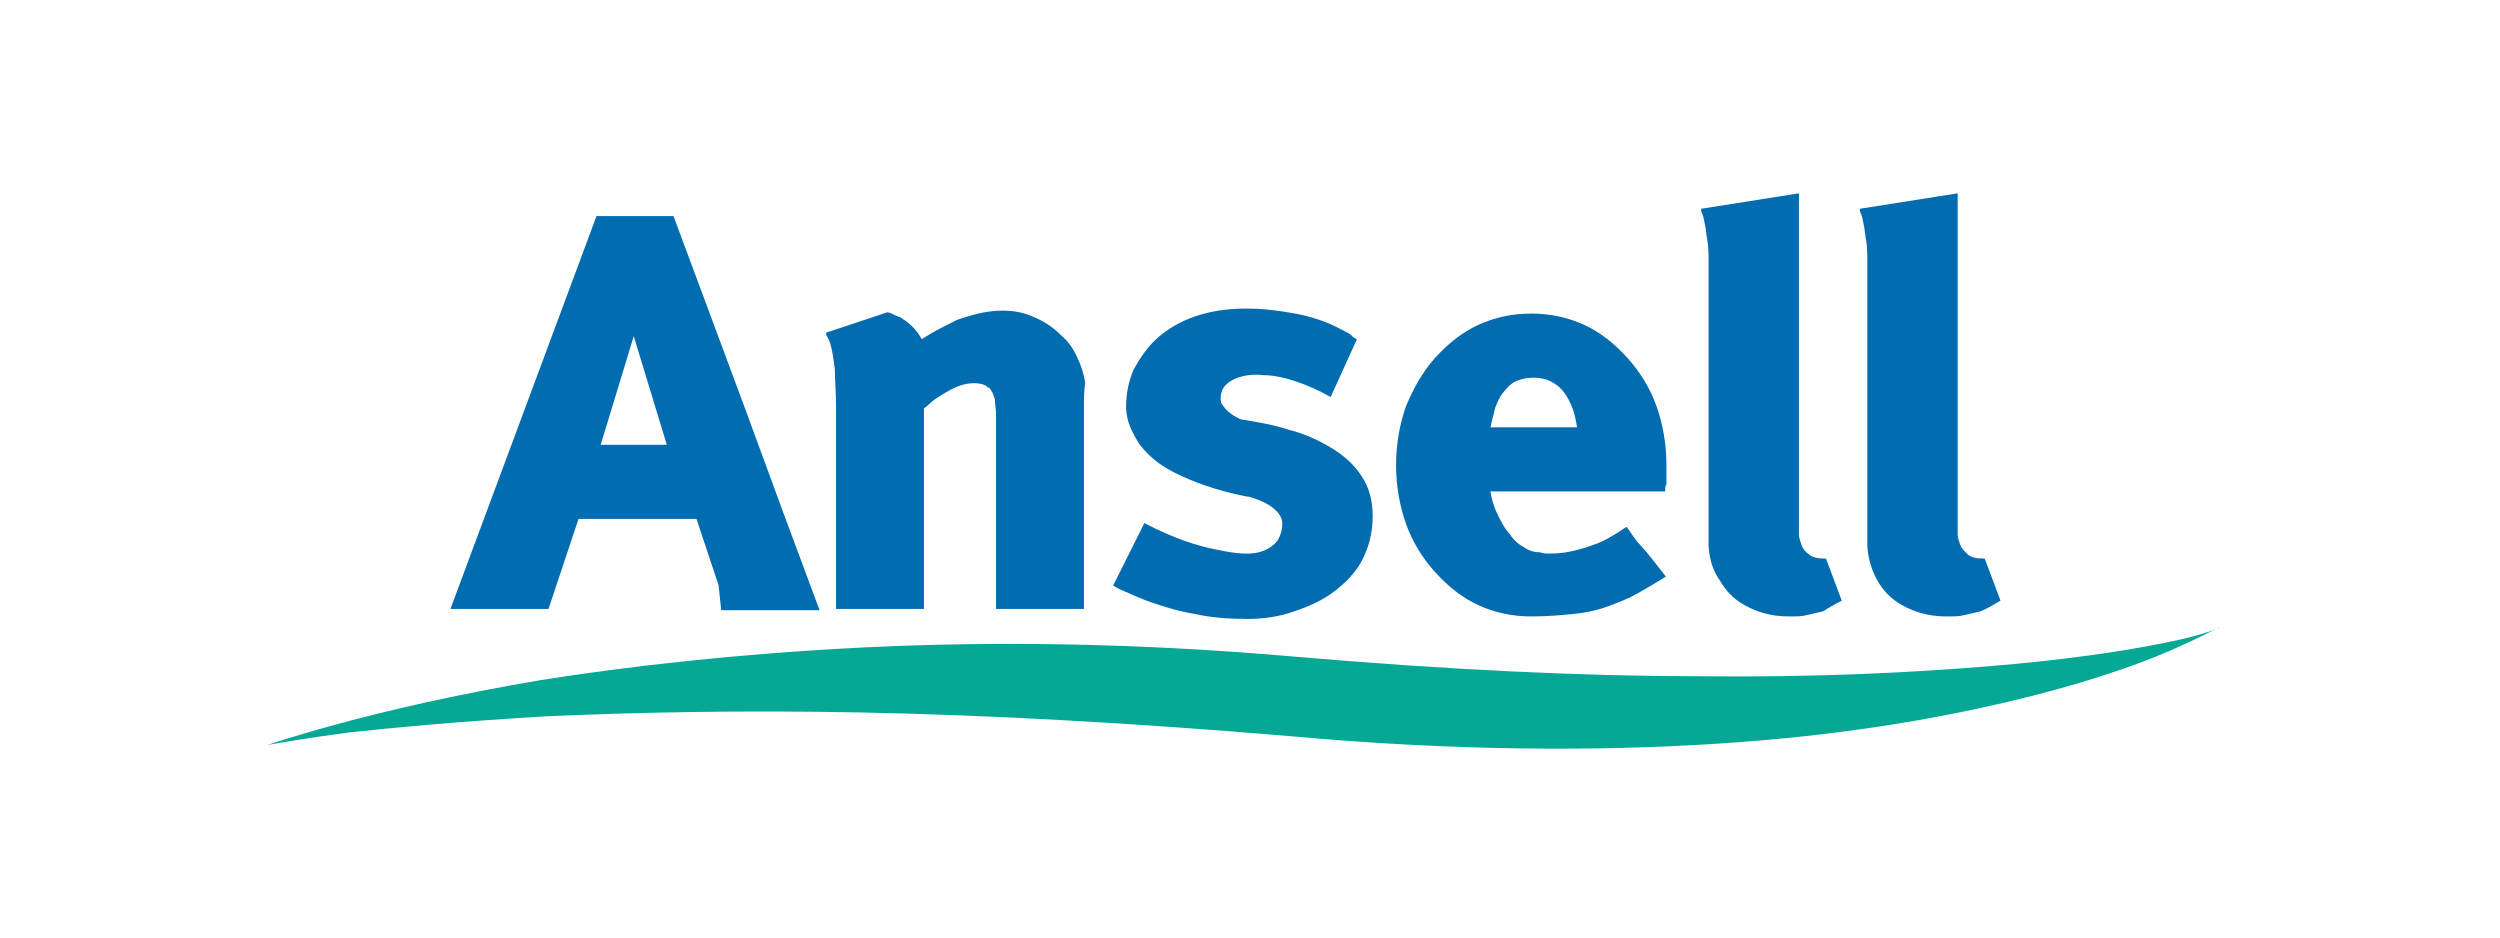 <?xml version="1.0" encoding="utf-8"?>
<!-- Generator: Adobe Illustrator 27.9.0, SVG Export Plug-In . SVG Version: 6.00 Build 0)  -->
<svg version="1.1" xmlns="http://www.w3.org/2000/svg" xmlns:xlink="http://www.w3.org/1999/xlink" x="0px" y="0px"
	 viewBox="0 0 200 75" style="enable-background:new 0 0 200 75;" xml:space="preserve">
<style type="text/css">
	.st0{display:none;}
	.st1{display:inline;}
	.st2{fill:#FF8300;}
	.st3{fill:#54565A;}
	.st4{fill:#F58832;}
	.st5{fill:#F7BE00;}
	.st6{fill:#EC1B2E;}
	.st7{fill:#231F20;}
	.st8{fill:#204199;}
	.st9{fill:#016CAF;}
	.st10{fill:none;stroke:#016CAF;stroke-width:0.229;}
	.st11{fill:#05A895;}
	.st12{fill:#00A84F;}
	.st13{fill:#FFFFFF;}
	.st14{fill:#E4001C;}
	.st15{fill:#DA2128;}
	.st16{fill:#FFCA05;}
	.st17{display:inline;fill:#FFCA05;}
	.st18{fill:none;}
	.st19{fill-rule:evenodd;clip-rule:evenodd;}
	.st20{fill-rule:evenodd;clip-rule:evenodd;fill:#E1251B;}
</style>
<g id="Layer_1">
</g>
<g id="EN">
	<g id="STC" class="st0">
		<g class="st1">
			<g>
				<path class="st2" d="M131.4,50.4L131.4,50.4h-15.1c-2.3,0-3.4-0.5-3.4-2.2V30c0-1.6,1.1-2.2,3.4-2.2h15.2l0,0l0,0
					c0.8-2,1.8-3.8,3-5.6l0,0h-2.9h-23.9H33.8c-6.1,0-9.5,2.7-9.5,8v7.6c0,5.7,2.7,7.3,9.5,7.3h9c2.9,0,3.2,0.3,3.2,1.5v2.3
					c0,1.3-0.3,1.5-3.2,1.5H27.3c-0.8,2-1.8,3.9-3,5.6h27.5c8.2,0,10.8-3,10.8-8.3v-8.2c0-4.9-3.9-6.8-11.3-6.8h-7.1
					c-2.9,0-3.3-0.2-3.3-1.5v-1.9c0-1.2,0.3-1.5,3.3-1.5h26.9V56h16.7V27.8H97c-0.4,1.2-0.7,2.6-0.7,4.3v14c0,7.3,4.1,9.9,11.4,9.9
					h26.7l0,0C133.3,54.3,132.3,52.4,131.4,50.4z"/>
				<g>
					<g>
						<g>
							<path class="st2" d="M135.6,54.8c0-0.7,0.6-1.1,1.2-1.1c0.6,0,1.2,0.4,1.2,1.1c0,0.7-0.6,1.1-1.2,1.1
								C136.1,55.9,135.6,55.5,135.6,54.8z M136.7,55.7c0.5,0,0.9-0.4,0.9-0.9s-0.4-0.9-0.9-0.9s-0.9,0.4-0.9,0.9
								S136.2,55.7,136.7,55.7z M136.6,55.4h-0.3v-1.2h0.5c0.2,0,0.4,0.1,0.4,0.3s-0.1,0.3-0.3,0.3l0,0c0.2,0,0.2,0.1,0.2,0.3
								c0,0.1,0,0.2,0.1,0.3h-0.3c0-0.1,0-0.2,0-0.3s0-0.2-0.1-0.2h-0.2L136.6,55.4L136.6,55.4z M136.6,54.7h0.2
								c0.1,0,0.2,0,0.2-0.2c0-0.1,0-0.1-0.2-0.2h-0.2V54.7z"/>
						</g>
					</g>
				</g>
			</g>
		</g>
		<g class="st1">
			<g>
				<path class="st3" d="M168.6,26.3c1.5-2.1,3.7-3.5,6.2-4.1c-4.8-4.4-10.9-6.6-17.4-6.3c-13.1,0.7-23.1,11.9-22.4,25
					c0.3,5.2,2.2,10,5.5,13.9c-0.1-3,1.1-5.8,3.3-7.8c-1-2-1.6-4.2-1.7-6.5c-0.5-9.2,6.6-17,15.7-17.5
					C161.6,22.8,165.5,23.9,168.6,26.3z"/>
				<g>
					<g>
						<path class="st3" d="M154.6,41.2c-0.2-0.8,0.3-1.7,1.1-1.9c1.8-0.4,3.5-1,5.3-1.8c2.2-0.9,4.2-2.1,6.1-3.4
							c-0.3-0.4-0.7-0.7-1-1.1c-2.5-2.4-5.9-3.6-9.4-2.8c-0.9,0.2-1.8,0.5-2.6,1l0,0c-3.3,1.7-5.5,5.2-5.3,9.1
							c0,0.6,0.1,1.2,0.3,1.7c0,0,0.8,2.2,0.8,3.5l0,0l0,0c0.2,3.6-1.7,6.9-4.6,8.7c0.6,0.6,1.3,1.1,2,1.6c1.6-1.7,3.9-2.8,6.4-2.9
							l0,0l0,0c1.4-0.1,2.7,0.2,3.9,0.6L154.6,41.2z"/>
					</g>
				</g>
				<path class="st2" d="M166.7,31.3c0.1-1.1,0.4-2.3,0.9-3.3c-2.8-2.2-6.2-3.2-9.8-3.1c-8.1,0.4-14.3,7.4-13.9,15.4
					c0.1,1.9,0.6,3.7,1.3,5.4c0.9-0.5,1.8-1,2.9-1.2c-0.7-1.4-1-2.8-1.1-4.4c-0.3-6.4,4.6-11.8,10.9-12.2
					C161.2,27.9,164.4,29,166.7,31.3z"/>
			</g>
			<path class="st3" d="M169.4,34.4c-2.3,1.7-4.9,3.3-7.7,4.5c-1.8,0.8-3.7,1.4-5.5,1.9l3.4,13.5l12.4,5.6l-3.3-13
				c-0.4-0.2-0.7-0.3-1.1-0.5c-1.4-0.6-2.8-1.1-4.2-1.4l-0.9-3.4c1.8,0.3,3.8,0.9,5.7,1.7c0.4,0.2,0.9,0.4,1.3,0.6l0.3,1l0,0
				l1.2,4.9l0.9,0.4c0.2-2.3,0.1-4.7-0.2-7.1C171.3,40.1,170.5,37.1,169.4,34.4z"/>
		</g>
	</g>
	<g id="Layer_3" class="st0">
	</g>
	<g id="Superior_Glove" class="st0">
		<g class="st1">
			<path class="st4" d="M53.7,64.3c-0.1-1-0.8-1.4-2.2-1.4c-1.2,0-2.1,0.4-2.1,1.1c0,0.3,0.2,0.6,0.6,0.7c0.3,0.1,0.6,0.2,1.9,0.4
				c2.1,0.3,2.4,0.4,2.9,0.7c0.5,0.4,0.8,0.9,0.8,1.6c0,1.6-1.4,2.5-3.9,2.5s-3.8-0.8-4.1-2.8h1.6c0.1,1,1,1.5,2.5,1.5
				s2.3-0.4,2.3-1.1c0-0.3-0.2-0.6-0.5-0.7s-0.3-0.1-1.9-0.4c-1.5-0.2-1.9-0.3-2.4-0.5c-0.8-0.3-1.2-1-1.2-1.8
				c0-1.5,1.4-2.4,3.7-2.4c2.3,0,3.5,0.8,3.7,2.7L53.7,64.3L53.7,64.3z"/>
			<path class="st4" d="M64.5,69.7H63v-1.1c-1,1-1.8,1.3-3.1,1.3c-1,0-1.8-0.3-2.4-0.8c-0.5-0.5-0.7-1.1-0.7-2.2v-5h1.5v4.9
				c0,0.8,0.1,1.1,0.5,1.4s0.8,0.4,1.4,0.4c1.5,0,2.8-1,2.8-2.2v-4.6h1.5L64.5,69.7L64.5,69.7z"/>
			<path class="st4" d="M66.3,61.8h1.5v1.1c1.1-0.9,1.9-1.3,3.1-1.3c2.4,0,4.1,1.8,4.1,4.1c0,2.4-1.8,4.1-4.1,4.1
				c-1.2,0-2.1-0.4-3.1-1.3v3.8h-1.5V61.8z M67.7,65.7c0,1.7,1.1,2.9,2.9,2.9c1.7,0,2.9-1.1,2.9-2.8c0-1.7-1.2-2.8-2.9-2.8
				C68.8,62.9,67.7,64.1,67.7,65.7"/>
			<path class="st4" d="M77.5,66.2c0.2,1.5,1.3,2.5,3,2.5c1.2,0,2.1-0.5,2.5-1.4h1.7c-0.8,1.8-2.2,2.7-4.3,2.7
				c-2.6,0-4.4-1.6-4.4-4.1s1.8-4.2,4.4-4.2c1.9,0,3.4,0.9,4,2.3c0.3,0.7,0.4,1.3,0.4,2.2C84.8,66.2,77.5,66.2,77.5,66.2z M83.2,65
				c-0.4-1.4-1.4-2.2-2.8-2.2s-2.5,0.8-2.8,2.2H83.2z"/>
			<path class="st4" d="M87.6,61.8V63c0.9-1.1,1.5-1.4,2.6-1.4c0.3,0,0.5,0,1,0.1v1.5c-0.4-0.1-0.7-0.1-1-0.1c-0.8,0-1.5,0.3-2,0.8
				c-0.4,0.4-0.6,0.8-0.6,1.5v4.3h-1.5v-7.9H87.6z"/>
			<path class="st4" d="M92.1,59.1h1.5v1.6h-1.5V59.1z M92.1,61.8h1.5v7.9h-1.5V61.8z"/>
			<path class="st4" d="M104.1,65.8c0,2.4-1.9,4.1-4.6,4.1s-4.6-1.7-4.6-4.1s1.9-4.1,4.6-4.1C102.2,61.6,104.1,63.3,104.1,65.8
				 M96.5,65.7c0,1.8,1.2,2.9,3,2.9s3-1.2,3-2.9c0-1.8-1.2-3-2.9-3C97.7,62.8,96.5,64,96.5,65.7"/>
			<path class="st4" d="M107,61.8V63c0.9-1.1,1.5-1.4,2.6-1.4c0.3,0,0.5,0,1,0.1v1.5c-0.4-0.1-0.7-0.1-1-0.1c-0.8,0-1.5,0.3-2,0.8
				c-0.4,0.4-0.6,0.8-0.6,1.5v4.3h-1.5v-7.9H107z"/>
			<path class="st3" d="M119.6,61.8v6.6c0,1.6-0.2,2.3-0.8,2.9c-0.7,0.7-1.9,1.1-3.5,1.1c-2.6,0-3.9-0.8-4-2.4h1.7
				c0.1,0.8,0.8,1.2,2.3,1.2c2,0,2.8-0.7,2.8-2.4v-0.4c-1.1,0.9-1.9,1.3-3.2,1.3c-2.5,0-4.1-1.6-4.1-4s1.7-4,4.2-4
				c1.2,0,2.1,0.4,3,1.2v-1L119.6,61.8L119.6,61.8z M112.4,65.7c0,1.6,1.2,2.7,2.9,2.7c1.7,0,2.9-1.1,2.9-2.7c0-1.7-1.1-2.8-2.9-2.8
				C113.6,62.9,112.4,64,112.4,65.7"/>
			<rect x="121.5" y="59.1" class="st3" width="1.5" height="10.6"/>
			<path class="st3" d="M133.5,65.8c0,2.4-1.9,4.1-4.6,4.1c-2.7,0-4.6-1.7-4.6-4.1s1.9-4.1,4.6-4.1
				C131.7,61.6,133.5,63.3,133.5,65.8 M126,65.7c0,1.8,1.2,2.9,3,2.9c1.8,0,3-1.2,3-2.9c0-1.8-1.2-3-2.9-3
				C127.2,62.8,126,64,126,65.7"/>
			<polygon class="st3" points="138.7,69.7 137.1,69.7 133.5,61.8 135.4,61.8 138,67.9 140.6,61.8 142.3,61.8 			"/>
			<path class="st3" d="M143.9,66.2c0.2,1.5,1.3,2.5,3,2.5c1.2,0,2.1-0.5,2.5-1.4h1.7c-0.8,1.8-2.2,2.7-4.3,2.7
				c-2.6,0-4.4-1.6-4.4-4.1s1.8-4.2,4.4-4.2c1.9,0,3.4,0.9,4,2.3c0.3,0.7,0.4,1.3,0.4,2.2C151.2,66.2,143.9,66.2,143.9,66.2z
				 M149.6,65c-0.4-1.4-1.4-2.2-2.8-2.2s-2.5,0.8-2.8,2.2H149.6z"/>
			<path class="st4" d="M99.7,3.2l-5.5,13.5l-5.3-2.9l1.4,13.5l-6.5-4.8l-1.3,4.4l-8.7-1.5l2.6,8.5c0,0-0.7,0.4-3.2,2.2
				c7.4,6.3,13.9,11.4,13.9,11.4l-2.9,5.9l13.3-2.3l2.1,3.2L99.7,3.2z M97,48.4l-8,1.4l1.5-3.1c0,0-6.7-5.3-12.8-10.5
				c0.1,0,1.9-1.1,1.9-1.1l-2-6.4l6.7,1.2l0.9-3l8.3,6.2L92,18.6l3.2,1.7l1.7-3.3L97,48.4L97,48.4z"/>
			<path class="st3" d="M102.3,28.8h2V11.2c-0.7-0.4-1.4-0.8-2-1.2V28.8z"/>
			<path class="st3" d="M106.2,29.9h2V13.5c-0.6-0.4-1.3-0.8-2-1.2V29.9z"/>
			<path class="st3" d="M120,27.5c-0.4,0-0.7-0.1-1-0.1c-1.7,0-2.6,0.8-5.8,2.6v-8.9c0,0,0.3-4.2-2.7-6.2V30v4.7c0,0,5.1-3,5.6-3.2
				c1.8-1.1,2.2-1.3,2.8-1.3c0.2,0,0.4,0,0.7,0.1c1,0.1,1.7,0.6,2,1.1c-2.3,1.7-3.1,3.4-4,5.4c-0.5,1.2-1.2,2.6-2.3,4.3
				c-0.9,0.7-6.4,5.1-6.4,5.1h-4l7.8,6.3l-1.4-4.8c0,0,5.9-4.7,6-4.7c3.9-5.6,2.6-7.8,7.6-10.4C125,32.4,124.6,28,120,27.5"/>
			<path class="st3" d="M148.9,60.3c0-0.7,0.6-1.2,1.3-1.2c0.7,0,1.2,0.5,1.2,1.2s-0.6,1.2-1.2,1.2C149.5,61.5,148.9,61,148.9,60.3
				 M150.2,61.3c0.6,0,1-0.4,1-1s-0.4-1-1-1s-1,0.4-1,1S149.6,61.3,150.2,61.3 M149.9,61h-0.2v-1.4h0.5c0.3,0,0.5,0.1,0.5,0.4
				c0,0.3-0.2,0.4-0.4,0.4l0.4,0.6h-0.2l-0.4-0.6h-0.2V61L149.9,61z M150.2,60.2c0.2,0,0.3,0,0.3-0.2s-0.2-0.2-0.3-0.2h-0.3v0.4
				H150.2z"/>
		</g>
	</g>
	<g id="KOSTO_copy" class="st0">
		<g id="XMLID_1_" class="st1">
			<path id="XMLID_140_" class="st5" d="M76.7,37.6c-0.4-0.5-0.8-1-1.2-1.4c-1.7-2.1-2.9-3.5-5-5.9l-0.1-0.1c-2.8-0.6-5.7-1-8.6-1
				c-8.3,0-16.2,2.6-22.8,7.5l0,0c-0.1,0.1-0.2,0.1-0.2-0.1l0,0c0.8-2.3,1.6-4.7,2.3-7c0.8-2.4,1.7-5,2.5-7.4
				c0.1-0.2,0.2-0.2,0.3-0.2l0,0c0.5,0,1,0.1,1.5,0.1c4.5,0,8.8-1.4,12.4-4.2c0.1-0.1,0.1-0.2,0.1-0.3c0-0.1,0-0.1-0.1-0.1l0,0
				c-3.2-2.9-6.1-5.4-9.6-8.2c-0.1-0.1-0.3-0.1-0.4,0c-10.4,8.6-19.7,17.9-28.3,28.3c-0.1,0.1-0.1,0.3,0,0.4
				c8.6,10.4,17.9,19.7,28.3,28.3c0.1,0,0.1,0.1,0.2,0.1s0.1,0,0.2-0.1C58.6,57.7,67.9,48.4,76.5,38C76.8,37.9,76.8,37.7,76.7,37.6z
				"/>
			<g id="XMLID_2_">
				<g id="XMLID_127_">
					<path id="XMLID_138_" class="st5" d="M96.2,46.1l-3-13.8v13.8h-5.9V16.8h5.9v13.7l3.3-13.7h6.1l-3.8,14.4l3.7,14.9
						C102.5,46.1,96.2,46.1,96.2,46.1z"/>
					<path id="XMLID_135_" class="st5" d="M116.5,46.3h-3.8c-3.6,0-5.4-1.8-5.4-5.4V22c0-3.6,1.8-5.4,5.4-5.4h3.8
						c3.6,0,5.4,1.8,5.4,5.4v18.9C121.9,44.5,120.1,46.3,116.5,46.3z M115,21.6h-0.8c-0.7,0-1,0.3-1,1v17.6c0,0.7,0.3,1,1,1h0.8
						c0.7,0,1-0.3,1-1V22.6C116.1,21.9,115.7,21.6,115,21.6z"/>
					<path id="XMLID_133_" class="st5" d="M141.9,35.5v5.4c0,3.6-1.8,5.4-5.4,5.4h-3.3c-3.6,0-5.4-1.8-5.4-5.4v-6.2h5.7v5.7
						c0,0.7,0.3,1,1,1h0.5c0.7,0,1-0.3,1-1v-3.5c0-0.9-0.3-1.4-1-1.9l-5-3.7c-1.8-1.3-2.3-2.5-2.3-4.6v-4.6c0-3.6,1.8-5.4,5.4-5.4
						h3.2c3.6,0,5.4,1.8,5.4,5.4v5.3H136v-4.8c0-0.7-0.3-1-1-1h-0.5c-0.7,0-1,0.3-1,1v2.8c0,0.9,0.3,1.4,1,1.9l5,3.7
						C141.4,32.2,141.9,33.3,141.9,35.5z"/>
					<path id="XMLID_131_" class="st5" d="M150.5,46.1v-24h-3.6v-5.3h13V22h-3.6v24L150.5,46.1L150.5,46.1z"/>
					<path id="XMLID_128_" class="st5" d="M174.3,46.3h-3.8c-3.6,0-5.4-1.8-5.4-5.4V22c0-3.6,1.8-5.4,5.4-5.4h3.8
						c3.6,0,5.4,1.8,5.4,5.4v18.9C179.7,44.5,177.9,46.3,174.3,46.3z M172.8,21.6H172c-0.7,0-1,0.3-1,1v17.6c0,0.7,0.3,1,1,1h0.8
						c0.7,0,1-0.3,1-1V22.6C173.9,21.9,173.5,21.6,172.8,21.6z"/>
				</g>
				<g id="XMLID_3_">
					<path id="XMLID_123_" class="st5" d="M90.2,56.4v1.2c0,0.9-0.4,1.3-1.3,1.3h-1.5v-7h1.5c0.9,0,1.3,0.4,1.3,1.3v1
						c0,0.6-0.2,0.9-0.6,1.1C90,55.5,90.2,55.8,90.2,56.4z M88.9,52.6h-0.7V55h0.6c0.4,0,0.6-0.2,0.6-0.6v-1.2
						C89.4,52.8,89.2,52.6,88.9,52.6z M88.2,58.2h0.7c0.4,0,0.5-0.2,0.5-0.5v-1.4c0-0.4-0.2-0.6-0.6-0.6h-0.6L88.2,58.2L88.2,58.2z"
						/>
					<path id="XMLID_121_" class="st5" d="M94.8,57.7c0,0.9-0.4,1.3-1.3,1.3h-0.3c-0.9,0-1.3-0.4-1.3-1.3v-5.8h0.8v5.8
						c0,0.4,0.2,0.5,0.5,0.5h0.2c0.4,0,0.5-0.2,0.5-0.5v-5.8h0.8L94.8,57.7L94.8,57.7z"/>
					<path id="XMLID_119_" class="st5" d="M97.3,58.9h-0.8v-7h0.8V58.9z"/>
					<path id="XMLID_117_" class="st5" d="M99.9,51.9v6.3h1.3v0.7h-2.1v-7H99.9z"/>
					<path id="XMLID_115_" class="st5" d="M103,58.9v-6.3h-1.1v-0.7h2.9v0.7h-1.1v6.3H103z"/>
					<path id="XMLID_113_" class="st5" d="M111.3,56.7v1c0,0.9-0.4,1.3-1.3,1.3h-0.2c-0.9,0-1.3-0.4-1.3-1.3v-1.5h0.8v1.5
						c0,0.4,0.2,0.5,0.5,0.5h0.2c0.4,0,0.5-0.2,0.5-0.5v-1.1c0-0.4-0.1-0.5-0.4-0.7l-1-0.7c-0.5-0.4-0.7-0.7-0.7-1.3v-0.8
						c0-0.9,0.4-1.3,1.3-1.3h0.2c0.9,0,1.3,0.4,1.3,1.3v1.3h-0.8v-1.3c0-0.4-0.2-0.5-0.5-0.5h-0.1c-0.4,0-0.5,0.2-0.5,0.5V54
						c0,0.4,0.1,0.5,0.4,0.7l1,0.7C111.1,55.7,111.3,56.1,111.3,56.7z"/>
					<path id="XMLID_111_" class="st5" d="M113.7,58.9v-6.3h-1.1v-0.7h2.9v0.7h-1.1v6.3H113.7z"/>
					<path id="XMLID_108_" class="st5" d="M119.8,56.6V59H119v-2.3c0-0.4-0.2-0.6-0.6-0.6h-0.6V59H117v-7h1.5c0.9,0,1.3,0.4,1.3,1.3
						v1.3c0,0.6-0.2,0.9-0.6,1.1C119.6,55.7,119.8,56,119.8,56.6z M118.5,52.6h-0.7v2.6h0.6c0.4,0,0.6-0.2,0.6-0.6v-1.5
						C119,52.8,118.8,52.6,118.5,52.6z"/>
					<path id="XMLID_105_" class="st5" d="M123.1,59h-0.3c-0.9,0-1.3-0.4-1.3-1.3v-4.5c0-0.9,0.4-1.3,1.3-1.3h0.3
						c0.9,0,1.3,0.4,1.3,1.3v4.5C124.4,58.5,124,59,123.1,59z M123.1,52.6h-0.2c-0.4,0-0.5,0.2-0.5,0.5v4.6c0,0.4,0.2,0.5,0.5,0.5
						h0.2c0.4,0,0.5-0.2,0.5-0.5v-4.6C123.6,52.7,123.5,52.6,123.1,52.6z"/>
					<path id="XMLID_103_" class="st5" d="M126.9,53.4v5.5h-0.8v-7h1.1l1.2,5.1v-5.1h0.8v7h-1L126.9,53.4z"/>
					<path id="XMLID_101_" class="st5" d="M132.4,55.9v-0.7h1.4v2.5c0,0.9-0.4,1.3-1.3,1.3h-0.3c-0.9,0-1.3-0.4-1.3-1.3v-4.5
						c0-0.9,0.4-1.3,1.3-1.3h0.3c0.9,0,1.3,0.4,1.3,1.3v1H133v-1c0-0.4-0.2-0.5-0.5-0.5h-0.2c-0.4,0-0.5,0.2-0.5,0.5v4.6
						c0,0.4,0.2,0.5,0.5,0.5h0.3c0.4,0,0.5-0.2,0.5-0.5V56L132.4,55.9L132.4,55.9z"/>
					<path id="XMLID_97_" class="st5" d="M142.8,56.4v1.2c0,0.9-0.4,1.3-1.3,1.3H140v-7h1.5c0.9,0,1.3,0.4,1.3,1.3v1
						c0,0.6-0.2,0.9-0.6,1.1C142.6,55.5,142.8,55.8,142.8,56.4z M141.4,52.6h-0.7V55h0.6c0.4,0,0.6-0.2,0.6-0.6v-1.2
						C142,52.8,141.8,52.6,141.4,52.6z M140.8,58.2h0.7c0.4,0,0.5-0.2,0.5-0.5v-1.4c0-0.4-0.2-0.6-0.6-0.6h-0.6L140.8,58.2
						L140.8,58.2z"/>
					<path id="XMLID_94_" class="st5" d="M146.6,58.9l-0.2-1.2h-1.3l-0.2,1.2h-0.8l1.1-7h1l1.1,7H146.6z M145.2,57h1.1l-0.6-3.9
						L145.2,57z"/>
					<path id="XMLID_92_" class="st5" d="M149.3,58.9v-6.3h-1.1v-0.7h2.9v0.7H150v6.3H149.3z"/>
					<path id="XMLID_90_" class="st5" d="M153.5,58.9h-0.8v-7h0.8V58.9z"/>
					<path id="XMLID_18_" class="st5" d="M160.2,56.7v1c0,0.9-0.4,1.3-1.3,1.3h-0.2c-0.9,0-1.3-0.4-1.3-1.3v-1.5h0.8v1.5
						c0,0.4,0.2,0.5,0.5,0.5h0.2c0.4,0,0.5-0.2,0.5-0.5v-1.1c0-0.4-0.1-0.5-0.4-0.7l-1-0.7c-0.5-0.4-0.7-0.7-0.7-1.3v-0.8
						c0-0.9,0.4-1.3,1.3-1.3h0.2c0.9,0,1.3,0.4,1.3,1.3v1.3h-0.8v-1.3c0-0.4-0.2-0.5-0.5-0.5h-0.1c-0.4,0-0.5,0.2-0.5,0.5V54
						c0,0.4,0.1,0.5,0.4,0.7l1,0.7C160.1,55.7,160.2,56.1,160.2,56.7z"/>
					<path id="XMLID_15_" class="st5" d="M163.5,59h-0.3c-0.9,0-1.3-0.4-1.3-1.3v-4.5c0-0.9,0.4-1.3,1.3-1.3h0.3
						c0.9,0,1.3,0.4,1.3,1.3v4.5C164.8,58.5,164.4,59,163.5,59z M163.5,52.6h-0.2c-0.4,0-0.5,0.2-0.5,0.5v4.6c0,0.4,0.2,0.5,0.5,0.5
						h0.2c0.4,0,0.5-0.2,0.5-0.5v-4.6C164,52.7,163.9,52.6,163.5,52.6z"/>
					<path id="XMLID_13_" class="st5" d="M167.4,51.9v6.3h1.3v0.7h-2.1v-7H167.4z"/>
					<path id="XMLID_11_" class="st5" d="M171.1,58.9h-0.8v-7h0.8V58.9z"/>
					<path id="XMLID_8_" class="st5" d="M172.9,51.9h1.3c1.1,0,1.6,0.5,1.6,1.6v3.9c0,1.1-0.5,1.6-1.6,1.6h-1.3V51.9z M173.7,58.2
						h0.5c0.5,0,0.8-0.3,0.8-0.8v-3.9c0-0.5-0.3-0.8-0.8-0.8h-0.5V58.2z"/>
					<path id="XMLID_6_" class="st5" d="M179.7,51.9v0.7h-1.4v2.3h1.4v0.7h-1.4v2.5h1.4v0.7h-2.2v-7L179.7,51.9L179.7,51.9z"/>
					<rect id="XMLID_5_" x="144.8" y="50.3" class="st5" width="2.1" height="0.7"/>
					<path id="XMLID_4_" class="st5" d="M136.9,54.4L136.9,54.4c-0.4,0.3-0.7,0.6-1,1l0,0c0.3,0.4,0.6,0.7,1,1l0,0l0,0
						c0.4-0.3,0.7-0.6,1-1l0,0C137.7,55,137.3,54.7,136.9,54.4z"/>
				</g>
			</g>
		</g>
	</g>
	<g id="_x33_M_EN" class="st0">
		<g class="st1">
			<g>
				<path class="st6" d="M37.1,37.9v-4.4c0,0,0-0.1-0.1-0.1c0,0-0.1,0.1-0.1,0.2c-0.8,1.5-1.6,2-2,2.3c-1.7,1.4-4.4,2.4-7.9,2.3
					c-4.3-0.1-7.6-1.3-9.4-4.3c-0.7-1.1-1.2-2.8-1.3-5v-0.7h7v0.4c0,0.3,0.1,1.3,0.3,1.8c0.5,1.3,1.6,2.1,3,2.2
					c1.1,0,2.4-0.2,2.9-1.3c0.6-1,0.5-2.2-0.3-3c-0.6-0.6-1.8-0.8-2-0.8h-0.5h-1.8v-4.7h2.9h0.4c0.5,0,1.6-0.5,1.9-1
					c0.5-0.9,0.1-1.9-0.4-2.4c-0.4-0.4-1.4-0.7-2.2-0.7c-1.1,0-2.2,0.3-2.8,1c-0.5,0.5-0.7,1.7-0.7,1.8v0.3h-6.8
					c0-0.7,0.4-3.7,1.8-5.4c2.3-2.7,5.4-3.1,8.5-3.2c1.7,0,4.6,0.4,6.3,1.5c1,0.7,2.2,1.6,3,3.8c0.1,0.2,0.1,0.2,0.1,0.2
					s0-0.1,0-0.2v-4.9h10.3l3.5,13.9c0,0.1,0,0.1,0,0.1s0.1,0,0.1-0.1l3.4-13.9h10.3v24.3h-6.9v-15c0,0,0-0.2-0.1-0.2
					c0,0-0.1,0.1-0.1,0.2l-3.7,15h-6.1l-3.7-15c0,0,0-0.2-0.1-0.2l-0.1,0.1v15h-6.6V37.9z M37,21.9c-0.1,0-0.1,0.1-0.1,0.1
					c-0.6,1.5-1.2,1.9-2.3,2.6c-0.1,0.1-0.1,0.2,0,0.3c1.2,0.8,1.7,1.2,2.3,2.3c0,0.1,0.1,0.1,0.1,0.1c0.1,0,0.1-0.1,0.1-0.2v-5
					C37.1,22,37,21.9,37,21.9z"/>
			</g>
			<g>
				<path class="st7" d="M25.3,58.8H20l-1.3,3.4h-1.8l4.8-12h1.9l4.8,12h-1.8L25.3,58.8z M20.6,57.3h4.1l-2.1-5.4L20.6,57.3z"/>
				<path class="st7" d="M35,61.2c-0.2,0.4-0.6,0.7-1,0.9c-0.5,0.2-0.9,0.3-1.4,0.3s-0.9-0.1-1.3-0.3c-0.4-0.2-0.7-0.4-1-0.7
					s-0.5-0.6-0.6-1s-0.2-0.8-0.2-1.3V54h1.6v4.9c0,0.3,0,0.6,0.1,0.8s0.2,0.5,0.3,0.7s0.3,0.3,0.6,0.5c0.2,0.1,0.5,0.2,0.9,0.2
					c0.6,0,1.1-0.2,1.4-0.6c0.3-0.4,0.5-0.9,0.5-1.5v-4.9h1.6v6.6c0,0.3,0,0.6,0,0.9c0,0.3,0,0.5,0.1,0.6h-1.5c0-0.1,0-0.2-0.1-0.4
					C35,61.6,35,61.4,35,61.2z"/>
				<path class="st7" d="M41.1,54h1.8v1.4h-1.8v4.2c0,0.4,0.1,0.7,0.3,0.8c0.2,0.2,0.5,0.3,0.9,0.3c0.1,0,0.2,0,0.3,0s0.2,0,0.3-0.1
					v1.5c-0.1,0-0.2,0.1-0.4,0.1s-0.4,0.1-0.7,0.1c-0.7,0-1.3-0.2-1.7-0.6c-0.4-0.4-0.6-1-0.6-1.7v-4.5h-1.6v-1.4h0.4
					c0.4,0,0.8-0.1,1-0.4c0.2-0.2,0.3-0.5,0.3-0.9v-1.3h1.5V54z"/>
				<path class="st7" d="M46.2,62.2h-1.6V49.9h1.6V55c0.3-0.4,0.7-0.7,1.1-0.9c0.4-0.2,0.9-0.3,1.4-0.3s0.9,0.1,1.3,0.2
					c0.4,0.2,0.7,0.4,0.9,0.7s0.4,0.6,0.5,1s0.2,0.8,0.2,1.3v5.2H50v-4.9c0-0.3,0-0.5-0.1-0.8c-0.1-0.2-0.2-0.5-0.3-0.7
					c-0.2-0.2-0.3-0.3-0.6-0.4c-0.2-0.1-0.5-0.2-0.9-0.2c-0.3,0-0.6,0.1-0.8,0.2c-0.2,0.1-0.4,0.3-0.6,0.5c-0.2,0.2-0.3,0.4-0.4,0.7
					c-0.1,0.3-0.1,0.5-0.1,0.8L46.2,62.2L46.2,62.2z"/>
				<path class="st7" d="M57.5,53.8c0.6,0,1.2,0.1,1.7,0.3s0.9,0.5,1.3,0.9c0.4,0.4,0.7,0.8,0.9,1.4c0.2,0.5,0.3,1.1,0.3,1.7
					c0,0.6-0.1,1.2-0.3,1.7s-0.5,1-0.9,1.4s-0.8,0.7-1.3,0.9c-0.5,0.2-1.1,0.3-1.7,0.3s-1.2-0.1-1.7-0.3c-0.5-0.2-0.9-0.5-1.3-0.9
					c-0.4-0.4-0.7-0.8-0.9-1.4c-0.2-0.5-0.3-1.1-0.3-1.7c0-0.6,0.1-1.2,0.3-1.7s0.5-1,0.9-1.4s0.8-0.7,1.3-0.9
					C56.4,53.9,56.9,53.8,57.5,53.8z M57.5,61c0.3,0,0.7-0.1,1-0.2c0.3-0.1,0.6-0.3,0.8-0.6c0.2-0.2,0.4-0.6,0.6-0.9
					c0.1-0.4,0.2-0.8,0.2-1.3s-0.1-0.9-0.2-1.2c-0.1-0.4-0.3-0.7-0.6-0.9c-0.2-0.2-0.5-0.4-0.8-0.6c-0.3-0.1-0.6-0.2-1-0.2
					s-0.7,0.1-1,0.2c-0.3,0.1-0.6,0.3-0.8,0.6c-0.2,0.2-0.4,0.6-0.6,0.9c-0.1,0.4-0.2,0.8-0.2,1.2c0,0.5,0.1,0.9,0.2,1.3
					c0.1,0.4,0.3,0.7,0.6,0.9c0.2,0.2,0.5,0.4,0.8,0.6C56.9,61,57.2,61,57.5,61z"/>
				<path class="st7" d="M68.1,55.7c-0.2,0-0.5-0.1-0.7-0.1c-0.7,0-1.2,0.2-1.6,0.6c-0.4,0.4-0.6,1-0.6,1.9v4.1h-1.6v-8.1h1.6v1.4
					c0.1-0.3,0.3-0.6,0.5-0.8s0.4-0.4,0.6-0.5c0.2-0.1,0.4-0.2,0.7-0.2c0.2,0,0.4-0.1,0.6-0.1c0.1,0,0.2,0,0.3,0s0.2,0,0.2,0V55.7z"
					/>
				<path class="st7" d="M69.2,51c0-0.3,0.1-0.6,0.3-0.8s0.5-0.3,0.8-0.3s0.6,0.1,0.8,0.3s0.3,0.5,0.3,0.8s-0.1,0.6-0.3,0.8
					s-0.5,0.3-0.8,0.3s-0.6-0.1-0.8-0.3C69.3,51.5,69.2,51.3,69.2,51z M69.5,62.2v-8.1h1.6v8.1H69.5z"/>
				<path class="st7" d="M73,62.2v-1.4l4.5-5.3h-4.4v-1.4h6.4v1.4L75,60.8h4.6v1.4H73z"/>
				<path class="st7" d="M88.5,60c-0.1,0.3-0.3,0.7-0.5,0.9c-0.2,0.3-0.5,0.6-0.8,0.8s-0.7,0.4-1,0.5c-0.4,0.1-0.8,0.2-1.3,0.2
					c-0.6,0-1.1-0.1-1.6-0.3c-0.5-0.2-0.9-0.5-1.3-0.9c-0.4-0.4-0.7-0.8-0.9-1.4c-0.2-0.5-0.3-1.2-0.3-1.8c0-0.7,0.1-1.2,0.3-1.8
					c0.2-0.5,0.5-1,0.9-1.4s0.8-0.7,1.3-0.9s1-0.3,1.5-0.3c0.6,0,1.2,0.1,1.7,0.3s0.9,0.5,1.2,0.9s0.6,0.8,0.8,1.3s0.3,1.1,0.3,1.7
					c0,0.1,0,0.2,0,0.3s0,0.2,0,0.2h-6.1c0,0.4,0.1,0.7,0.2,1c0.1,0.3,0.3,0.6,0.5,0.8s0.5,0.4,0.8,0.5s0.6,0.2,0.9,0.2
					c0.6,0,1.1-0.1,1.4-0.4c0.3-0.3,0.6-0.6,0.8-1.1L88.5,60z M87,57.3c0-0.3-0.1-0.6-0.2-0.8c-0.1-0.3-0.2-0.5-0.4-0.7
					s-0.4-0.3-0.7-0.4c-0.3-0.1-0.6-0.2-1-0.2c-0.3,0-0.6,0.1-0.9,0.2c-0.3,0.1-0.5,0.3-0.7,0.5s-0.3,0.4-0.5,0.7
					c-0.1,0.3-0.2,0.5-0.2,0.8L87,57.3L87,57.3z"/>
				<path class="st7" d="M96.4,61c-0.2,0.4-0.5,0.7-0.9,1c-0.4,0.3-1,0.4-1.6,0.4s-1.1-0.1-1.6-0.3c-0.5-0.2-0.9-0.5-1.2-0.9
					s-0.6-0.8-0.8-1.4c-0.2-0.5-0.3-1.1-0.3-1.7c0-0.6,0.1-1.1,0.3-1.6s0.4-1,0.8-1.4c0.3-0.4,0.7-0.7,1.2-0.9s1-0.3,1.6-0.3
					c0.4,0,0.7,0,1,0.1s0.5,0.2,0.7,0.3s0.4,0.3,0.5,0.4c0.1,0.2,0.2,0.3,0.3,0.5v-5.3H98v10.7c0,0.4,0,0.7,0,1s0,0.4,0.1,0.5h-1.5
					c0-0.1,0-0.2-0.1-0.4C96.5,61.5,96.5,61.3,96.4,61L96.4,61L96.4,61z M91.6,58.1c0,0.4,0.1,0.8,0.2,1.2c0.1,0.4,0.3,0.7,0.5,0.9
					c0.2,0.3,0.5,0.5,0.7,0.6c0.3,0.1,0.6,0.2,1,0.2s0.7-0.1,1-0.2c0.3-0.2,0.5-0.4,0.7-0.6c0.2-0.3,0.4-0.6,0.5-0.9
					c0.1-0.4,0.2-0.8,0.2-1.2c0-0.8-0.2-1.5-0.6-2c-0.4-0.5-1-0.8-1.7-0.8c-0.4,0-0.7,0.1-1,0.2c-0.3,0.1-0.6,0.3-0.8,0.6
					s-0.4,0.6-0.5,0.9C91.7,57.3,91.6,57.7,91.6,58.1z"/>
				<path class="st7" d="M104.8,62.2v-12h4.2c0.8,0,1.5,0.1,2.2,0.4c0.7,0.3,1.3,0.6,1.8,1.2c0.5,0.5,0.9,1.1,1.2,1.9
					c0.3,0.8,0.5,1.6,0.5,2.6s-0.2,1.8-0.5,2.6c-0.3,0.7-0.7,1.4-1.3,1.9c-0.5,0.5-1.1,0.9-1.8,1.1c-0.7,0.3-1.4,0.4-2.2,0.4
					L104.8,62.2L104.8,62.2z M108.9,60.7c0.6,0,1.1-0.1,1.6-0.3s0.9-0.5,1.3-0.8c0.4-0.4,0.7-0.8,0.9-1.4c0.2-0.6,0.3-1.2,0.3-2
					s-0.1-1.4-0.3-2s-0.5-1-0.9-1.4s-0.8-0.7-1.3-0.9s-1-0.3-1.6-0.3h-2.5v9.1H108.9z"/>
				<path class="st7" d="M116.2,51c0-0.3,0.1-0.6,0.3-0.8s0.5-0.3,0.8-0.3s0.6,0.1,0.8,0.3s0.3,0.5,0.3,0.8s-0.1,0.6-0.3,0.8
					s-0.5,0.3-0.8,0.3s-0.6-0.1-0.8-0.3C116.3,51.5,116.2,51.3,116.2,51z M116.5,62.2v-8.1h1.6v8.1H116.5z"/>
				<path class="st7" d="M121.3,59.6c0.1,0.4,0.2,0.8,0.6,1.1c0.3,0.3,0.8,0.4,1.3,0.4s0.8-0.1,1-0.3s0.4-0.5,0.4-0.8
					s-0.1-0.5-0.3-0.7s-0.4-0.3-0.8-0.4l-1.4-0.3c-0.6-0.1-1.1-0.4-1.5-0.8c-0.4-0.4-0.5-0.9-0.5-1.5c0-0.3,0.1-0.7,0.2-1
					c0.2-0.3,0.4-0.6,0.6-0.8c0.3-0.2,0.6-0.4,0.9-0.6c0.4-0.1,0.7-0.2,1.1-0.2c0.6,0,1,0.1,1.4,0.2c0.4,0.2,0.7,0.4,0.9,0.6
					c0.2,0.2,0.4,0.5,0.5,0.7s0.2,0.5,0.2,0.6l-1.4,0.5c0-0.1-0.1-0.2-0.1-0.4c-0.1-0.2-0.1-0.3-0.3-0.4c-0.1-0.1-0.3-0.3-0.5-0.4
					c-0.2-0.1-0.5-0.2-0.8-0.2c-0.4,0-0.7,0.1-1,0.3c-0.2,0.2-0.4,0.5-0.4,0.8c0,0.5,0.3,0.8,0.9,1l1.3,0.3c0.7,0.2,1.3,0.4,1.7,0.9
					c0.4,0.4,0.6,0.9,0.6,1.5c0,0.3-0.1,0.6-0.2,0.9c-0.1,0.3-0.3,0.6-0.6,0.8c-0.2,0.2-0.6,0.4-0.9,0.6c-0.4,0.2-0.8,0.2-1.3,0.2
					c-0.6,0-1-0.1-1.4-0.2c-0.4-0.2-0.7-0.4-1-0.6c-0.3-0.2-0.5-0.5-0.6-0.8s-0.2-0.5-0.3-0.8L121.3,59.6z"/>
				<path class="st7" d="M130.3,54h1.8v1.4h-1.8v4.2c0,0.4,0.1,0.7,0.3,0.8c0.2,0.2,0.5,0.3,0.9,0.3c0.1,0,0.2,0,0.3,0
					s0.2,0,0.3-0.1v1.5c-0.1,0-0.2,0.1-0.4,0.1s-0.4,0.1-0.7,0.1c-0.7,0-1.3-0.2-1.7-0.6c-0.4-0.4-0.6-1-0.6-1.7v-4.5h-1.6v-1.4h0.4
					c0.4,0,0.8-0.1,1-0.4c0.2-0.2,0.3-0.5,0.3-0.9v-1.3h1.5V54z"/>
				<path class="st7" d="M138.3,55.7c-0.2,0-0.5-0.1-0.7-0.1c-0.7,0-1.2,0.2-1.6,0.6c-0.4,0.4-0.6,1-0.6,1.9v4.1h-1.6v-8.1h1.6v1.4
					c0.1-0.3,0.3-0.6,0.5-0.8s0.4-0.4,0.6-0.5c0.2-0.1,0.4-0.2,0.7-0.2c0.2,0,0.4-0.1,0.6-0.1c0.1,0,0.2,0,0.3,0s0.2,0,0.2,0V55.7z"
					/>
				<path class="st7" d="M139.4,51c0-0.3,0.1-0.6,0.3-0.8s0.5-0.3,0.8-0.3s0.6,0.1,0.8,0.3s0.3,0.5,0.3,0.8s-0.1,0.6-0.3,0.8
					s-0.5,0.3-0.8,0.3s-0.6-0.1-0.8-0.3C139.5,51.5,139.4,51.3,139.4,51z M139.7,62.2v-8.1h1.6v8.1H139.7z"/>
				<path class="st7" d="M143.7,62.2V49.9h1.6v5.3c0.2-0.4,0.5-0.7,1-1s1-0.4,1.7-0.4c0.6,0,1.2,0.1,1.6,0.3
					c0.5,0.2,0.9,0.5,1.2,0.9s0.6,0.8,0.7,1.4c0.2,0.5,0.2,1.1,0.2,1.7c0,0.6-0.1,1.2-0.3,1.7s-0.4,1-0.7,1.4s-0.7,0.7-1.2,0.9
					s-1,0.3-1.6,0.3s-1.1-0.1-1.6-0.4c-0.4-0.2-0.8-0.6-1.1-1v1.2H143.7z M150.1,58.1c0-0.9-0.2-1.6-0.6-2.1c-0.4-0.5-1-0.8-1.8-0.8
					c-0.3,0-0.7,0.1-1,0.2c-0.3,0.1-0.6,0.3-0.8,0.6c-0.2,0.2-0.4,0.5-0.5,0.9s-0.2,0.8-0.2,1.2s0.1,0.8,0.2,1.2
					c0.1,0.4,0.3,0.7,0.5,0.9c0.2,0.3,0.5,0.4,0.8,0.6c0.3,0.1,0.6,0.2,1,0.2c0.7,0,1.3-0.3,1.8-0.8C149.9,59.7,150.1,59,150.1,58.1
					z"/>
				<path class="st7" d="M158.9,61.2c-0.2,0.4-0.6,0.7-1,0.9c-0.5,0.2-0.9,0.3-1.4,0.3s-0.9-0.1-1.3-0.3c-0.4-0.2-0.7-0.4-1-0.7
					s-0.5-0.6-0.6-1s-0.2-0.8-0.2-1.3V54h1.6v4.9c0,0.3,0,0.6,0.1,0.8c0.1,0.3,0.2,0.5,0.3,0.7s0.3,0.3,0.6,0.5
					c0.2,0.1,0.5,0.2,0.9,0.2c0.6,0,1.1-0.2,1.4-0.6c0.3-0.4,0.5-0.9,0.5-1.5v-4.9h1.6v6.6c0,0.3,0,0.6,0,0.9c0,0.3,0,0.5,0.1,0.6
					H159c0-0.1,0-0.2-0.1-0.4C159,61.6,158.9,61.4,158.9,61.2z"/>
				<path class="st7" d="M165.1,54h1.8v1.4h-1.8v4.2c0,0.4,0.1,0.7,0.3,0.8c0.2,0.2,0.5,0.3,0.9,0.3c0.1,0,0.2,0,0.3,0
					s0.2,0,0.3-0.1v1.5c-0.1,0-0.2,0.1-0.4,0.1s-0.4,0.1-0.7,0.1c-0.7,0-1.3-0.2-1.7-0.6c-0.4-0.4-0.6-1-0.6-1.7v-4.5h-1.6v-1.4h0.4
					c0.4,0,0.8-0.1,1-0.4c0.2-0.2,0.3-0.5,0.3-0.9v-1.3h1.5V54z"/>
				<path class="st7" d="M172.1,53.8c0.6,0,1.2,0.1,1.7,0.3s0.9,0.5,1.3,0.9c0.4,0.4,0.7,0.8,0.9,1.4c0.2,0.5,0.3,1.1,0.3,1.7
					c0,0.6-0.1,1.2-0.3,1.7s-0.5,1-0.9,1.4s-0.8,0.7-1.3,0.9c-0.5,0.2-1.1,0.3-1.7,0.3s-1.2-0.1-1.7-0.3c-0.5-0.2-0.9-0.5-1.3-0.9
					c-0.4-0.4-0.7-0.8-0.9-1.4c-0.2-0.5-0.3-1.1-0.3-1.7c0-0.6,0.1-1.2,0.3-1.7s0.5-1,0.9-1.4s0.8-0.7,1.3-0.9
					C171,53.9,171.5,53.8,172.1,53.8z M172.1,61c0.3,0,0.7-0.1,1-0.2c0.3-0.1,0.6-0.3,0.8-0.6c0.2-0.2,0.4-0.6,0.6-0.9
					c0.1-0.4,0.2-0.8,0.2-1.3s-0.1-0.9-0.2-1.2c-0.1-0.4-0.3-0.7-0.6-0.9c-0.2-0.2-0.5-0.4-0.8-0.6c-0.3-0.1-0.6-0.2-1-0.2
					s-0.7,0.1-1,0.2c-0.3,0.1-0.6,0.3-0.8,0.6c-0.2,0.2-0.4,0.6-0.6,0.9c-0.1,0.4-0.2,0.8-0.2,1.2c0,0.5,0.1,0.9,0.2,1.3
					c0.1,0.4,0.3,0.7,0.6,0.9c0.2,0.2,0.5,0.4,0.8,0.6C171.5,61,171.8,61,172.1,61z"/>
				<path class="st7" d="M182.7,55.7c-0.2,0-0.5-0.1-0.7-0.1c-0.7,0-1.2,0.2-1.6,0.6c-0.4,0.4-0.6,1-0.6,1.9v4.1h-1.6v-8.1h1.6v1.4
					c0.1-0.3,0.3-0.6,0.5-0.8s0.4-0.4,0.6-0.5s0.4-0.2,0.7-0.2c0.2,0,0.4-0.1,0.6-0.1c0.1,0,0.2,0,0.3,0c0.1,0,0.2,0,0.2,0V55.7z"/>
			</g>
		</g>
	</g>
	<g id="Drager" class="st0">
		<g class="st1">
			<path class="st8" d="M42.9,21.7c-4.7,0-7.5,0-7.8,0c0,5.5-0.1,31.2-0.1,31.6c6.4,0,17.2,0,18.4,0c2.5,0,6-2.8,6-6.1
				c0-3.2,0-24.8,0-27.4c0-3.5-2.9-5.7-5.2-5.7c-2.3,0-19.1,0-19.1,0V19c0,0,13.9,0,14.8,0s1.6,1,1.6,2s0,24.4,0,25.1
				c0,0.6-0.6,2.3-2,2.3s-5.2,0-6.5,0C42.9,38.9,42.9,21.7,42.9,21.7z"/>
			<path class="st8" d="M88.1,17.3c0-2.4,2-4.4,4.4-4.4s4.4,2,4.4,4.4s-2,4.4-4.4,4.4S88.1,19.8,88.1,17.3z"/>
			<path class="st8" d="M78.1,17.3c0-2.4,2-4.4,4.4-4.4s4.4,2,4.4,4.4s-2,4.4-4.4,4.4S78.1,19.8,78.1,17.3z"/>
			<path class="st8" d="M70.3,53.3c-3.7,0-7.3,0.1-8,0.1c0-12.1,0-25.9,0-25.9c1-2,8.3-3.1,14.9-3.1c0,4.6-0.1,6.2-0.1,6.2
				c-4.1-1.6-6.9,0.6-6.9,2.1C70.2,34.2,70.3,53.3,70.3,53.3z"/>
			<path class="st8" d="M157.1,53.3c-3.7,0-7.3,0.1-8,0.1c0-12.1,0-25.9,0-25.9c1-2,8.3-3.1,14.9-3.1c0,4.6-0.1,6.2-0.1,6.2
				c-4.1-1.6-6.9,0.6-6.9,2.1C157,34.2,157.1,53.3,157.1,53.3z"/>
			<g>
				<g>
					<path class="st8" d="M90.9,24.4h-13c0,0-0.1,2.6-0.1,6.3c2.1-1,6.1-1.3,8.2-1.3s3.6-0.6,3.6,5.5c-2.3,0-4.8,0.1-8,0.1
						c-3.1,0-6.1,3.5-6.1,6.1s0,1.2,0,5.5c0,4.4,4.1,6.7,6.6,6.7s7.2-0.1,16-0.1c0-1.1,0-22.1,0-22.1C98.2,25.7,93.3,24.4,90.9,24.4
						z M90.1,48.7H86c-0.7,0-2.4-0.3-2.4-2.4v-4.7c0-0.8,1.1-2.4,2.4-2.4s4.1,0,4.1,0V48.7z"/>
				</g>
			</g>
			<g>
				<g>
					<path class="st8" d="M106.8,24.4c-4.1,0-6.7,4.1-6.7,6.1v6.4c0,4,4.7,6.1,5.6,6.1H116c3.3,0,5.6-4.6,5.6-5.8V24.4
						C121.7,24.4,111,24.4,106.8,24.4z M110.9,39.3c-3.2,0-3.4-2.6-3.4-5.1s0.2-5.2,3.3-5.2c2.5,0,3.6,1.7,3.6,4.6
						C114.4,36.4,114.1,39.3,110.9,39.3z"/>
				</g>
			</g>
			<g>
				<g>
					<path class="st8" d="M115.3,44c0,0-4.9,0.1-8.7,0.1c-3.9,0-7,3.5-7,6.3s0,2.3,0,6.3s5.2,5.9,6.8,5.9h9.3c3.8,0,6.6-4.3,6.6-6.6
						s0-0.6,0-5.2C122.2,46.3,117.7,44,115.3,44z M110.9,58.4c-3.2,0-3.4-2.6-3.4-5.1s0.2-5.2,3.3-5.2c2.5,0,3.6,1.7,3.6,4.6
						C114.4,55.5,114.1,58.4,110.9,58.4z"/>
				</g>
			</g>
			<g>
				<g>
					<path class="st8" d="M146.4,30.3c0-1.3-1.8-5.9-6.8-5.9h-8.4c-1.3,0-6.9,0.9-6.9,6.5v16.4c0,2.2,1.8,6.2,6.1,6.2
						c4.2,0,14.5,0.2,15.8,0.2v-6.9c-2.9,1-5.2,1.7-6.9,1.7c0,0-5.2,0-5.7,0s-1.7-0.8-1.7-2.1s-0.1-3.2-0.1-3.2
						c4.2,0,13.8-0.1,14.5-0.1L146.4,30.3L146.4,30.3z M138.8,38.4c-2.2,0-7.2,0-7.2,0v-6.1c0-0.8,0.8-3.3,3.6-3.3
						c2.8,0,3.6,1.8,3.6,3.1V38.4z"/>
				</g>
			</g>
		</g>
	</g>
	<g id="Layer_4">
		<path class="st9" d="M57.8,48.7h1.9h1.9h1.9h1.9l-2.9-7.8L59.6,33l-2.9-7.8l-2.9-7.8h-1.5h-1.5h-1.5h-1.5l-2.9,7.8L42,33l-2.9,7.8
			l-2.9,7.8h1.9H40h1.9h1.9l0.6-1.8L45,45l0.6-1.8l0.6-1.8h2.4H51h2.4h2.4l0.6,1.8L57,45l0.6,1.8L57.8,48.7z M47.9,35.7l0.7-2.3
			l0.7-2.3l0.7-2.3l0.7-2.3l0.7,2.3l0.7,2.3l0.7,2.3l0.7,2.3H52h-1.5H49H47.9z"/>
		<path class="st10" d="M57.8,48.7h1.9h1.9h1.9h1.9l-2.9-7.8L59.6,33l-2.9-7.8l-2.9-7.8h-1.5h-1.5h-1.5h-1.5l-2.9,7.8L42,33
			l-2.9,7.8l-2.9,7.8h1.9H40h1.9h1.9l0.6-1.8L45,45l0.6-1.8l0.6-1.8h2.4H51h2.4h2.4l0.6,1.8L57,45l0.6,1.8L57.8,48.7z M47.9,35.7
			l0.7-2.3l0.7-2.3l0.7-2.3l0.7-2.3l0.7,2.3l0.7,2.3l0.7,2.3l0.7,2.3H52h-1.5H49H47.9z"/>
		<path class="st9" d="M86.6,32.6v4v4v4v4h-1.7h-1.7h-1.7h-1.7v-1.2v-3.2V40v-4.4V35v-0.6v-0.6v-0.6c0-0.5-0.1-0.9-0.1-1.3
			c-0.1-0.3-0.2-0.6-0.3-0.7c-0.1-0.2-0.2-0.3-0.3-0.3C79,30.8,79,30.8,79,30.8c-0.5-0.3-1.1-0.3-1.7-0.2c-0.6,0.1-1.2,0.4-1.7,0.7
			s-1,0.6-1.3,0.9c-0.3,0.3-0.5,0.4-0.5,0.4v4v4v4v4h-1.7h-1.7h-1.7H67v-1.7v-4.2v-5.2v-4.8c0-1.3-0.1-2.4-0.1-3.2
			c-0.1-0.8-0.2-1.4-0.3-1.8c-0.1-0.4-0.2-0.6-0.3-0.8c-0.1-0.1-0.1-0.2-0.1-0.2l1.2-0.4l1.2-0.4l1.2-0.4l1.2-0.4c0,0,0.1,0,0.3,0.1
			c0.2,0.1,0.4,0.2,0.7,0.3c0.3,0.2,0.6,0.4,0.9,0.7c0.3,0.3,0.6,0.7,0.8,1.1c0,0,0.3-0.2,0.8-0.5s1.3-0.7,2.1-1.1
			c0.9-0.3,1.8-0.6,2.9-0.7c1-0.1,2.1,0,3,0.4c1,0.4,1.7,0.9,2.3,1.5c0.6,0.5,1,1.1,1.3,1.8c0.3,0.6,0.5,1.3,0.6,1.9
			C86.6,31.3,86.6,32,86.6,32.6"/>
		<path class="st10" d="M86.6,32.6v4v4v4v4h-1.7h-1.7h-1.7h-1.7v-1.2v-3.2V40v-4.4V35v-0.6v-0.6v-0.6c0-0.5-0.1-0.9-0.1-1.3
			c-0.1-0.3-0.2-0.6-0.3-0.7c-0.1-0.2-0.2-0.3-0.3-0.3C79,30.8,79,30.8,79,30.8c-0.5-0.3-1.1-0.3-1.7-0.2c-0.6,0.1-1.2,0.4-1.7,0.7
			s-1,0.6-1.3,0.9c-0.3,0.3-0.5,0.4-0.5,0.4v4v4v4v4h-1.7h-1.7h-1.7H67v-1.7v-4.2v-5.2v-4.8c0-1.3-0.1-2.4-0.1-3.2
			c-0.1-0.8-0.2-1.4-0.3-1.8c-0.1-0.4-0.2-0.6-0.3-0.8c-0.1-0.1-0.1-0.2-0.1-0.2l1.2-0.4l1.2-0.4l1.2-0.4l1.2-0.4c0,0,0.1,0,0.3,0.1
			c0.2,0.1,0.4,0.2,0.7,0.3c0.3,0.2,0.6,0.4,0.9,0.7c0.3,0.3,0.6,0.7,0.8,1.1c0,0,0.3-0.2,0.8-0.5s1.3-0.7,2.1-1.1
			c0.9-0.3,1.8-0.6,2.9-0.7c1-0.1,2.1,0,3,0.4c1,0.4,1.7,0.9,2.3,1.5c0.6,0.5,1,1.1,1.3,1.8c0.3,0.6,0.5,1.3,0.6,1.9
			C86.6,31.3,86.6,32,86.6,32.6z"/>
		<path class="st9" d="M91.6,42L91,43.2l-0.6,1.2l-0.6,1.2l-0.6,1.2c0,0,0.3,0.2,0.8,0.4s1.3,0.6,2.2,0.9c0.9,0.3,2.1,0.7,3.4,0.9
			c1.3,0.3,2.7,0.4,4.2,0.4c1.3,0,2.6-0.2,3.7-0.6c1.2-0.4,2.3-0.9,3.2-1.6c0.9-0.7,1.7-1.5,2.2-2.5s0.8-2.1,0.8-3.4
			c0-1.3-0.3-2.3-0.9-3.2s-1.4-1.6-2.4-2.2c-1-0.6-2.1-1.1-3.3-1.4c-1.2-0.4-2.4-0.6-3.6-0.8c0,0-0.2,0-0.4-0.1
			c-0.2-0.1-0.6-0.3-0.8-0.5c-0.3-0.2-0.5-0.5-0.7-0.8c-0.1-0.3-0.1-0.7,0.1-1.2c0.2-0.4,0.7-0.8,1.3-1c0.6-0.2,1.3-0.3,2.1-0.2
			c0.8,0,1.7,0.2,2.6,0.5s1.8,0.7,2.7,1.2l0.5-1.1l0.5-1.1l0.5-1.1l0.5-1.1c0,0-0.2-0.1-0.5-0.4c-0.4-0.2-0.9-0.5-1.6-0.8
			s-1.6-0.6-2.7-0.8c-1.1-0.2-2.4-0.4-3.9-0.4s-2.8,0.2-4,0.6s-2.2,1-3,1.7s-1.4,1.6-1.9,2.5c-0.4,0.9-0.6,1.9-0.6,3
			c0,0,0,0.3,0.1,0.8s0.4,1.2,0.9,2c0.6,0.8,1.4,1.6,2.8,2.3s3.2,1.4,5.7,1.9c0,0,0.2,0,0.5,0.1s0.6,0.2,1,0.4s0.7,0.4,1,0.7
			s0.5,0.7,0.5,1.1c0,0.4-0.1,0.9-0.4,1.4c-0.3,0.4-0.8,0.8-1.6,1c-0.8,0.2-1.9,0.1-3.3-0.2C95.8,43.8,93.9,43.2,91.6,42"/>
		<path class="st10" d="M91.6,42L91,43.2l-0.6,1.2l-0.6,1.2l-0.6,1.2c0,0,0.3,0.2,0.8,0.4s1.3,0.6,2.2,0.9c0.9,0.3,2.1,0.7,3.4,0.9
			c1.3,0.3,2.7,0.4,4.2,0.4c1.3,0,2.6-0.2,3.7-0.6c1.2-0.4,2.3-0.9,3.2-1.6c0.9-0.7,1.7-1.5,2.2-2.5s0.8-2.1,0.8-3.4
			c0-1.3-0.3-2.3-0.9-3.2s-1.4-1.6-2.4-2.2c-1-0.6-2.1-1.1-3.3-1.4c-1.2-0.4-2.4-0.6-3.6-0.8c0,0-0.2,0-0.4-0.1
			c-0.2-0.1-0.6-0.3-0.8-0.5c-0.3-0.2-0.5-0.5-0.7-0.8c-0.1-0.3-0.1-0.7,0.1-1.2c0.2-0.4,0.7-0.8,1.3-1c0.6-0.2,1.3-0.3,2.1-0.2
			c0.8,0,1.7,0.2,2.6,0.5s1.8,0.7,2.7,1.2l0.5-1.1l0.5-1.1l0.5-1.1l0.5-1.1c0,0-0.2-0.1-0.5-0.4c-0.4-0.2-0.9-0.5-1.6-0.8
			s-1.6-0.6-2.7-0.8c-1.1-0.2-2.4-0.4-3.9-0.4s-2.8,0.2-4,0.6s-2.2,1-3,1.7s-1.4,1.6-1.9,2.5c-0.4,0.9-0.6,1.9-0.6,3
			c0,0,0,0.3,0.1,0.8s0.4,1.2,0.9,2c0.6,0.8,1.4,1.6,2.8,2.3s3.2,1.4,5.7,1.9c0,0,0.2,0,0.5,0.1s0.6,0.2,1,0.4s0.7,0.4,1,0.7
			s0.5,0.7,0.5,1.1c0,0.4-0.1,0.9-0.4,1.4c-0.3,0.4-0.8,0.8-1.6,1c-0.8,0.2-1.9,0.1-3.3-0.2C95.8,43.8,93.9,43.2,91.6,42z"/>
		<path class="st9" d="M147.2,48l-0.3-0.8l-0.3-0.8l-0.3-0.8l-0.3-0.8c-0.6,0-1.1-0.1-1.4-0.4c-0.3-0.2-0.5-0.5-0.6-0.8
			s-0.2-0.6-0.2-0.8s0-0.4,0-0.4v-6.7V29v-6.7v-6.7l-1.9,0.3l-1.9,0.3l-1.9,0.3l-1.9,0.3c0,0,0,0.1,0.1,0.3c0.1,0.2,0.1,0.4,0.2,0.8
			s0.1,0.8,0.2,1.3s0.1,1.2,0.1,1.9V26v7.5v7v3.1c0,0,0,0.3,0.1,0.9c0.1,0.5,0.3,1.2,0.8,1.9c0.4,0.7,1,1.4,1.9,1.9s2,0.9,3.5,0.9
			c0,0,0.1,0,0.4,0c0.2,0,0.6,0,1-0.1s0.9-0.2,1.3-0.3C146.1,48.6,146.6,48.3,147.2,48"/>
		<path class="st10" d="M147.2,48l-0.3-0.8l-0.3-0.8l-0.3-0.8l-0.3-0.8c-0.6,0-1.1-0.1-1.4-0.4c-0.3-0.2-0.5-0.5-0.6-0.8
			s-0.2-0.6-0.2-0.8s0-0.4,0-0.4v-6.7V29v-6.7v-6.7l-1.9,0.3l-1.9,0.3l-1.9,0.3l-1.9,0.3c0,0,0,0.1,0.1,0.3c0.1,0.2,0.1,0.4,0.2,0.8
			s0.1,0.8,0.2,1.3s0.1,1.2,0.1,1.9V26v7.5v7v3.1c0,0,0,0.3,0.1,0.9c0.1,0.5,0.3,1.2,0.8,1.9c0.4,0.7,1,1.4,1.9,1.9s2,0.9,3.5,0.9
			c0,0,0.1,0,0.4,0c0.2,0,0.6,0,1-0.1s0.9-0.2,1.3-0.3C146.1,48.6,146.6,48.3,147.2,48z"/>
		<path class="st9" d="M159.9,48l-0.3-0.8l-0.3-0.8l-0.3-0.8l-0.3-0.8c-0.6,0-1.1-0.1-1.4-0.4s-0.5-0.5-0.6-0.8s-0.2-0.6-0.2-0.8
			s0-0.4,0-0.4v-6.7V29v-6.7v-6.7l-1.9,0.3l-1.9,0.3l-1.9,0.3l-1.9,0.3c0,0,0,0.1,0.1,0.3c0.1,0.2,0.1,0.4,0.2,0.8s0.1,0.8,0.2,1.3
			s0.1,1.2,0.1,1.9V26v7.5v7v3.1c0,0,0,0.3,0.1,0.9c0.1,0.5,0.3,1.2,0.7,1.9c0.4,0.7,1,1.4,1.9,1.9s2,0.9,3.5,0.9c0,0,0.1,0,0.4,0
			c0.2,0,0.6,0,1-0.1s0.9-0.2,1.3-0.3C158.9,48.6,159.4,48.3,159.9,48"/>
		<path class="st10" d="M159.9,48l-0.3-0.8l-0.3-0.8l-0.3-0.8l-0.3-0.8c-0.6,0-1.1-0.1-1.4-0.4s-0.5-0.5-0.6-0.8s-0.2-0.6-0.2-0.8
			s0-0.4,0-0.4v-6.7V29v-6.7v-6.7l-1.9,0.3l-1.9,0.3l-1.9,0.3l-1.9,0.3c0,0,0,0.1,0.1,0.3c0.1,0.2,0.1,0.4,0.2,0.8s0.1,0.8,0.2,1.3
			s0.1,1.2,0.1,1.9V26v7.5v7v3.1c0,0,0,0.3,0.1,0.9c0.1,0.5,0.3,1.2,0.7,1.9c0.4,0.7,1,1.4,1.9,1.9s2,0.9,3.5,0.9c0,0,0.1,0,0.4,0
			c0.2,0,0.6,0,1-0.1s0.9-0.2,1.3-0.3C158.9,48.6,159.4,48.3,159.9,48z"/>
		<path class="st9" d="M123.2,44.3c-0.4,0-0.9-0.1-1.3-0.4c-0.4-0.2-0.9-0.6-1.2-1.1c-0.4-0.4-0.7-1-1-1.6s-0.5-1.3-0.6-2h3.5h3.5
			h3.5h3.5l0,0l0,0l0,0l0,0l0,0l0,0l0,0l0,0c0-0.2,0-0.3,0.1-0.5c0-0.2,0-0.3,0-0.5s0-0.3,0-0.5s0-0.3,0-0.5c0-1.7-0.3-3.3-0.8-4.7
			s-1.3-2.7-2.3-3.8c-1-1.1-2.1-2-3.4-2.6c-1.3-0.6-2.7-0.9-4.2-0.9s-2.9,0.3-4.2,0.9c-1.3,0.6-2.4,1.5-3.4,2.6s-1.7,2.4-2.3,3.8
			c-0.5,1.4-0.8,3-0.8,4.7s0.3,3.3,0.8,4.7s1.3,2.7,2.3,3.8s2.1,2,3.4,2.6s2.7,0.9,4.2,0.9c1.3,0,2.4-0.1,3.4-0.2
			c1-0.1,1.9-0.3,2.7-0.6c0.8-0.3,1.6-0.6,2.3-1c0.7-0.4,1.4-0.8,2.2-1.3l-0.7-0.9l-0.8-1l-0.8-0.9l-0.7-1c-0.9,0.6-1.7,1.1-2.6,1.4
			c-0.8,0.3-1.6,0.5-2.2,0.6s-1.2,0.1-1.5,0.1C123.4,44.4,123.2,44.3,123.2,44.3 M122.7,30.1c0.5,0,1,0.1,1.4,0.3
			c0.4,0.2,0.8,0.5,1.1,0.9c0.3,0.4,0.5,0.8,0.7,1.3s0.3,1.1,0.4,1.7h-1.8h-1.8h-1.8h-1.8c0.1-0.6,0.3-1.2,0.4-1.7
			c0.2-0.5,0.4-1,0.7-1.3c0.3-0.4,0.6-0.7,1-0.9C121.7,30.2,122.1,30.1,122.7,30.1"/>
		<path class="st10" d="M123.2,44.3c-0.4,0-0.9-0.1-1.3-0.4c-0.4-0.2-0.9-0.6-1.2-1.1c-0.4-0.4-0.7-1-1-1.6s-0.5-1.3-0.6-2h3.5h3.5
			h3.5h3.5l0,0l0,0l0,0l0,0l0,0l0,0l0,0l0,0c0-0.2,0-0.3,0.1-0.5c0-0.2,0-0.3,0-0.5s0-0.3,0-0.5s0-0.3,0-0.5c0-1.7-0.3-3.3-0.8-4.7
			s-1.3-2.7-2.3-3.8c-1-1.1-2.1-2-3.4-2.6c-1.3-0.6-2.7-0.9-4.2-0.9s-2.9,0.3-4.2,0.9c-1.3,0.6-2.4,1.5-3.4,2.6s-1.7,2.4-2.3,3.8
			c-0.5,1.4-0.8,3-0.8,4.7s0.3,3.3,0.8,4.7s1.3,2.7,2.3,3.8s2.1,2,3.4,2.6s2.7,0.9,4.2,0.9c1.3,0,2.4-0.1,3.4-0.2
			c1-0.1,1.9-0.3,2.7-0.6c0.8-0.3,1.6-0.6,2.3-1c0.7-0.4,1.4-0.8,2.2-1.3l-0.7-0.9l-0.8-1l-0.8-0.9l-0.7-1c-0.9,0.6-1.7,1.1-2.6,1.4
			c-0.8,0.3-1.6,0.5-2.2,0.6s-1.2,0.1-1.5,0.1C123.4,44.4,123.2,44.3,123.2,44.3z M122.7,30.1c0.5,0,1,0.1,1.4,0.3
			c0.4,0.2,0.8,0.5,1.1,0.9c0.3,0.4,0.5,0.8,0.7,1.3s0.3,1.1,0.4,1.7h-1.8h-1.8h-1.8h-1.8c0.1-0.6,0.3-1.2,0.4-1.7
			c0.2-0.5,0.4-1,0.7-1.3c0.3-0.4,0.6-0.7,1-0.9C121.7,30.2,122.1,30.1,122.7,30.1z"/>
		<g>
			<path class="st11" d="M172.8,51.5c-3,0.6-7.6,1.3-13.7,1.8s-13.7,0.9-23,0.8c-9.3,0-20.2-0.5-32.9-1.6
				c-12.7-1.1-24.1-1.2-34.2-0.7c-10,0.5-18.7,1.5-25.7,2.6c-7.1,1.2-12.5,2.5-16.2,3.5s-5.7,1.7-5.7,1.7c0.6-0.1,2.7-0.5,6.5-1
				c3.7-0.4,9-0.9,15.9-1.3C50.7,57,59.1,56.8,69,57c9.9,0.2,21.3,0.8,34.3,1.9c13.3,1.2,24.6,1.2,34,0.6c9.5-0.6,17.1-1.9,23.1-3.3
				c6-1.4,10.3-2.9,13.1-4.1c2.3-1,3.6-1.7,4-1.9C177,50.5,175.4,51,172.8,51.5z"/>
			<path class="st11" d="M177.4,50.3c0.1,0,0.1-0.1,0.2-0.1C177.6,50.2,177.5,50.2,177.4,50.3z"/>
		</g>
	</g>
	<g id="Layer_5" class="st0">
		<g id="MSA" class="st1">
			<rect x="46.4" y="12.4" class="st12" width="106.5" height="35.5"/>
			<g>
				<path class="st13" d="M139.1,17.6h-22.5v5.2h5.8l-7,19.9h5.5l1.7-5.1h17.6l1.7,5.1h5.7L139.1,17.6z M124.4,32.5l3.3-9.6h6.5
					c0,0,0.9-0.1,1.3,0.7l3.1,8.9H124.4z"/>
				<path class="st13" d="M114.2,17.6c0,0-17.6,0-20,0c-3.8,0-4.5,3.8-4.5,3.8V28c0,0-0.2,1.8,1.2,3.1c1.4,1.4,3.2,1.4,3.2,1.4h14
					c0,0,0.3-0.1,0.6,0.2c0.2,0.1,0.2,0.4,0.2,0.6v3.6l0,0c0,0,0,0.4-0.2,0.6c-0.2,0.2-0.6,0.2-0.6,0.2h-0.4H91.9v5.1h17.7
					c0,0,2.2,0.1,3.4-1c1.1-1,1.2-2.6,1.2-2.6v-7.6c0,0,0.1-1.6-1.2-2.9c-1.5-1.6-3.3-1.4-3.3-1.4H95.8c-0.8-0.1-0.7-0.8-0.7-0.8
					v-2.8c0,0,0-0.4,0.2-0.6c0.2-0.3,0.5-0.2,0.5-0.2h18.4V17.6z"/>
				<path class="st13" d="M89.6,37.7h-2.3c-0.5,0-0.7-0.2-0.8-0.7c-0.1-0.6-2.2-19.4-2.2-19.4h-9.4l-3.7,14.7l-1.5,5.3l-1.4-5.2
					l-3.8-14.8h-9.4l-3.3,25.2h5.5l2.5-19.9h1l5.8,19.9h5.7l6.1-19.9h1l1.9,16.2c0,0,0.1,1.3,1.3,2.6c1,1.1,2.5,1.1,2.5,1.1h4.5
					C89.6,42.8,89.6,37.7,89.6,37.7z"/>
			</g>
			<g>
				<path class="st7" d="M51.9,53.3h-2.1l-1.3,6.9h-1.6l1.3-6.9h-2l0.3-1.4h5.7L51.9,53.3z"/>
				<path class="st7" d="M56.8,60.2h-1.5l0.7-3.8c0.1-0.7,0-1.1-0.4-1.1c-0.8,0-1.9,1.9-2.2,3.3l-0.2,1.6h-1.5l1.7-8.9h1.5l-0.5,2.6
					c-0.1,0.5-0.3,1.1-0.7,2.2l0,0c0.5-1.1,1.4-2,2.6-2s1.5,0.8,1.3,2L56.8,60.2z"/>
				<path class="st7" d="M60.1,57.7c0,0.1,0,0.3,0,0.5c0,0.7,0.3,0.9,1.1,0.9c0.6,0,1.2-0.1,1.8-0.4v1.2c-0.7,0.3-1.5,0.4-2.3,0.4
					c-1.5,0-2.1-0.7-2.1-2.1c0-2.5,1.5-4.3,3.4-4.3c1.5,0,2,0.7,2,1.5C64,56.9,62.5,57.6,60.1,57.7z M61.8,55.1
					c-0.8,0-1.3,0.7-1.5,1.5c1.4,0,2.1-0.3,2.1-1C62.4,55.3,62.2,55.1,61.8,55.1z"/>
				<path class="st7" d="M72.1,53.3c-0.4-0.1-0.8-0.2-1.2-0.2c-1.1,0-1.5,0.5-1.5,1.1c0,1.2,2.4,1.3,2.4,3.3c0,1.6-1.4,2.9-3.4,2.9
					c-0.5,0-1.1,0-1.5-0.1l0.3-1.5c0.4,0.1,0.9,0.3,1.3,0.3c1.1,0,1.6-0.5,1.6-1.2c0-1.2-2.4-1.2-2.4-3.2c0-1.5,1.1-2.8,3.3-2.8
					c0.5,0,0.9,0,1.4,0.1L72.1,53.3z"/>
				<path class="st7" d="M77.7,60.2h-1.5c0.1-0.5,0.3-1.1,0.6-1.9l0,0c-0.6,0.8-1.4,2-2.6,2c-0.9,0-1.4-0.6-1.4-1.9
					c0-2.3,1.2-4.4,3.9-4.4c0.7,0,1.5,0,2.2,0.2C78.2,57,77.9,58.6,77.7,60.2z M76.4,55.2c-1.4,0-2.1,1.6-2.1,2.9
					c0,0.6,0.2,0.8,0.5,0.8c0.9,0,2-2,2.2-3.3l0.1-0.4C76.9,55.2,76.6,55.2,76.4,55.2z"/>
				<path class="st7" d="M84.3,52.5c-0.2-0.1-0.5-0.1-0.7-0.1c-0.7,0-1.1,0.3-1.2,1.3l-0.1,0.4h1.4l-0.3,1.2H82l-1,5.1
					c-0.4,2-1.4,2.8-2.9,2.8c-0.4,0-0.7,0-1.1-0.1l0.4-1.3c0.2,0.1,0.5,0.1,0.7,0.1c0.7,0,1.1-0.3,1.3-1.5l1-5.1h-1l0.2-1.2h1
					l0.1-0.5c0.3-1.6,1.1-2.5,2.8-2.5c0.3,0,0.7,0,1,0.1L84.3,52.5z"/>
				<path class="st7" d="M84.9,57.7c0,0.1,0,0.3,0,0.5c0,0.7,0.3,0.9,1.1,0.9c0.6,0,1.2-0.1,1.8-0.4v1.2c-0.7,0.3-1.5,0.4-2.3,0.4
					c-1.5,0-2.2-0.7-2.2-2.1c0-2.5,1.5-4.3,3.4-4.3c1.5,0,2,0.7,2,1.5C88.8,56.9,87.3,57.6,84.9,57.7z M86.6,55.1
					c-0.8,0-1.3,0.7-1.5,1.5c1.4,0,2.1-0.3,2.1-1C87.3,55.3,87,55.1,86.6,55.1z"/>
				<path class="st7" d="M93.4,55.3H92L91.5,58c-0.1,0.7,0,0.9,0.5,0.9c0.3,0,0.5,0,0.8-0.1L92.7,60c-0.4,0.1-0.9,0.2-1.2,0.2
					c-1.3,0-1.7-0.6-1.4-2.1l0.5-2.9h-1l0.2-1.2h1l0.4-1.9l1.6-0.3L92.4,54h1.4L93.4,55.3z"/>
				<path class="st7" d="M95.5,62.1c-0.8,0.8-1.6,1.1-2.4,1.1c-0.3,0-0.6,0-0.9-0.1l0.3-1.3c0.2,0.1,0.5,0.1,0.7,0.1
					c0.4,0,0.8-0.2,1.1-0.5c0.4-0.4,0.6-0.8,0.6-1.6c0-1.7-0.4-3.7-0.9-5.7h1.7c0.3,1.3,0.6,3.1,0.6,4.3c0,0.2,0,0.4-0.1,0.5l0,0
					c0.8-1.5,1.5-3.1,2.3-5.1l1.5,0.4C98.3,58.3,96.9,60.6,95.5,62.1z"/>
				<path class="st7" d="M109.1,53.5c-0.5-0.2-1-0.3-1.5-0.3c-2.2,0-2.9,2.2-2.9,3.8c0,1.1,0.4,1.7,1.8,1.7c0.6,0,1.2-0.1,1.7-0.3
					l-0.1,1.5c-0.6,0.2-1.4,0.3-2.1,0.3c-2.5,0-3.1-1.5-3.1-2.9c0-2.8,1.6-5.5,4.9-5.5c0.7,0,1.2,0.1,1.7,0.2L109.1,53.5z"/>
				<path class="st7" d="M111.6,60.3c-1.7,0-2.4-0.8-2.4-2.2c0-2.5,1.7-4.1,3.7-4.1c1.7,0,2.4,0.9,2.4,2.2
					C115.2,58.7,113.5,60.3,111.6,60.3z M112.6,55.3c-1.1,0-1.8,1.4-1.8,2.6c0,0.7,0.3,1.1,1,1.1c1.1,0,1.8-1.2,1.8-2.6
					C113.6,55.7,113.3,55.3,112.6,55.3z"/>
				<path class="st7" d="M124.5,60.2H123l0.7-3.8c0.1-0.7,0-1.1-0.3-1.1c-0.8,0-1.9,1.9-2.2,3.3l-0.3,1.6h-1.5l0.7-3.8
					c0.1-0.7,0-1.1-0.4-1.1c-0.8,0-1.9,1.9-2.2,3.3l-0.3,1.5h-1.5l0.6-3.2c0.1-0.7,0.4-2.1,0.5-2.9h1.5c-0.1,0.4-0.2,1-0.5,1.9l0,0
					c0.5-1.1,1.4-2,2.5-2c0.7,0,1.2,0.4,1.2,1.2c0,0.2-0.1,0.5-0.2,0.9l0,0c0.6-1.1,1.4-2.1,2.5-2.1s1.5,0.8,1.3,2L124.5,60.2z"/>
				<path class="st7" d="M128.3,60.3c-0.2,0-0.4,0-0.7,0l-0.5,2.9h-1.5l1.2-6.1c0.2-1,0.4-2.1,0.5-2.9h1.5c-0.1,0.5-0.2,1-0.5,1.9
					l0,0c0.6-1.2,1.5-2.1,2.5-2.1c0.9,0,1.4,0.6,1.4,1.9C132.2,58.1,131,60.3,128.3,60.3z M130.2,55.3c-0.9,0-1.9,2-2.2,3.2
					l-0.1,0.4c0.2,0.1,0.5,0.1,0.7,0.1c1.4,0,2-1.6,2-2.9C130.7,55.5,130.5,55.3,130.2,55.3z"/>
				<path class="st7" d="M137.8,60.2h-1.5c0.1-0.5,0.3-1.1,0.6-1.9l0,0c-0.5,0.9-1.3,2.1-2.5,2.1c-0.9,0-1.4-0.6-1.4-1.9
					c0-2.3,1.2-4.4,3.9-4.4c0.7,0,1.5,0,2.1,0.2C138.4,57,138,58.6,137.8,60.2z M136.5,55.2c-1.4,0-2.1,1.6-2.1,2.9
					c0,0.6,0.2,0.8,0.5,0.8c0.9,0,2-2,2.2-3.3l0.1-0.3C137,55.2,136.7,55.2,136.5,55.2z"/>
				<path class="st7" d="M144.6,60.2h-1.5l0.7-3.8c0.1-0.7,0-1.1-0.4-1.1c-0.8,0-1.9,1.9-2.2,3.3l-0.3,1.5h-1.5l0.6-3.2
					c0.2-1,0.4-2.1,0.5-2.9h1.5c-0.1,0.4-0.2,0.9-0.5,1.9l0,0c0.6-1.1,1.4-2,2.6-2c1.2,0,1.5,0.8,1.3,2L144.6,60.2z"/>
				<path class="st7" d="M147.9,62.1c-0.8,0.8-1.6,1.1-2.4,1.1c-0.3,0-0.6,0-0.9-0.1l0.3-1.3c0.2,0.1,0.5,0.1,0.7,0.1
					c0.4,0,0.8-0.2,1.1-0.5c0.4-0.4,0.6-0.8,0.6-1.6c0-1.7-0.4-3.7-0.9-5.7h1.7c0.3,1.3,0.6,3.1,0.6,4.3c0,0.2,0,0.4-0.1,0.5l0,0
					c0.8-1.5,1.5-3.1,2.3-5.1l1.5,0.4C150.7,58.3,149.3,60.6,147.9,62.1z"/>
			</g>
		</g>
	</g>
	<g id="Layer_6" class="st0">
		<g id="Dupont" class="st1">
			<g>
				<path class="st14" d="M54.4,22.3c-1.8,0-4.3,0.5-8.9,1.9v26.9c4,1.2,7.1,1.9,8.9,1.9c4.1,0,6.3-2.5,6.3-6.5V28.8
					C60.7,24.8,58.4,22.3,54.4,22.3z M55.7,45.9c0,1.6-0.9,2.1-2.1,2.1c-0.9,0-2.2-0.3-3.3-0.6V28c1.1-0.3,2.4-0.6,3.3-0.6
					c1.1,0,2.1,0.5,2.1,2.1V45.9z"/>
				<path class="st14" d="M112.3,17.5c-5.1-0.2-8.2,2-8.2,7.2v25.8c0,5.5,2.8,7.7,8.2,7.5c5.3-0.2,8.1-2.2,8.1-8.1V25.3
					C120.4,19.7,117.9,17.7,112.3,17.5z M114.8,50c0,1.6-0.5,2.4-2.5,2.4c-2,0.1-2.6-0.8-2.6-2.4V25.4c0-1.6,0.5-2.5,2.6-2.4
					c2,0.1,2.5,0.9,2.5,2.4V50z"/>
				<path class="st14" d="M172,37.6c0,3.7-3.6,7.2-9.9,10.2V27.5C168.4,30.5,172,34,172,37.6z"/>
				<path class="st14" d="M26.9,37.6c0,3.7,3.6,7.2,9.9,10.2V27.5C30.5,30.5,26.9,34,26.9,37.6z"/>
				<path class="st14" d="M74.8,49.1c0,1.6-0.5,2.5-2.5,2.3c-1.9-0.2-2.4-1-2.4-2.9V19.2c-1.3,0.1-4.1,0.5-5.3,0.7v29.6
					c0,4.7,2.3,6.6,7.7,7.2c5,0.6,8-1.9,8-7.2V18.3c-1,0.1-4.4,0.3-5.5,0.5L74.8,49.1L74.8,49.1z"/>
				<path class="st14" d="M135.7,39.4l-6.1-20c-1.7-0.2-3.7-0.4-5.2-0.6v37.8c1.1-0.1,3.9-0.4,5.3-0.6l-0.4-22.3l6.5,21.4
					c1.4-0.2,3.4-0.6,4.7-0.8V21.1c-1.4-0.3-3.9-0.7-5.1-0.9L135.7,39.4z"/>
				<path class="st14" d="M92.4,17.7c-1,0-4.5,0.1-7.7,0.3v39.4c1.1,0.1,4,0.2,5.5,0.2V44.3h2.2c5.8,0,8.2-2.6,8.2-7.6V25
					C100.6,20.1,97.9,17.7,92.4,17.7z M95,36.2c0,1.7-0.6,2.6-2.8,2.6h-1.9V23.2c0.9,0,1.3-0.1,1.8-0.1c2.4,0,2.9,0.9,2.9,2.7V36.2z
					"/>
				<path class="st14" d="M143.2,26.9c1.4,0.2,2.7,0.5,4,0.8v25.1c1.2-0.3,3.5-0.9,5-1.3V28.9c1.4,0.4,2.8,0.7,4,1.1v-4.8
					c-3.9-1.4-8.1-2.5-13-3.5V26.9z"/>
				<g>
					<path class="st14" d="M167,50.4h-0.9v-0.5h2.4v0.5h-0.9v2.4H167V50.4z M169.1,49.8h0.6l0.9,1.4l0.9-1.4h0.6v2.9h-0.5v-2.1
						l-0.9,1.4h-0.1l-0.9-1.4v2.1h-0.5v-2.9H169.1z"/>
				</g>
			</g>
		</g>
	</g>
	<g id="Layer_7" class="st0">
		<g class="st1">
			<g>
				<path class="st15" d="M139.9,12c0-1.9,1.5-3.4,3.4-3.4s3.4,1.5,3.4,3.4s-1.5,3.4-3.4,3.4C141.4,15.4,139.9,13.9,139.9,12z
					 M143.2,16.3c2.4,0,4.4-2,4.4-4.4s-2-4.4-4.4-4.4s-4.4,1.9-4.4,4.4C138.9,14.4,140.8,16.3,143.2,16.3z"/>
				<path class="st15" d="M142,10.1h1.6c0.8,0,1.3,0.5,1.3,1.2c0,0.9-0.6,1.1-0.8,1.1l0.9,1.5h-0.9l-0.7-1.4h-0.7v1.4H142L142,10.1
					L142,10.1z M142.7,11.9h0.8c0.4,0,0.6-0.2,0.6-0.6c0-0.4-0.2-0.6-0.7-0.6h-0.7L142.7,11.9L142.7,11.9z"/>
			</g>
			<g>
				<polygon class="st15" points="100.1,12 105.7,12 105.7,27.2 119.8,27.2 119.8,12 134.6,12 134.6,56.2 119.8,56.2 119.8,40.7 
					105.7,40.7 105.7,56.2 91.5,56.2 				"/>
				<polygon class="st15" points="86,56.2 80.3,56.2 80.3,41 66.2,41 66.2,56.2 51.5,56.2 51.5,12 66.3,12 66.3,27.5 80.4,27.5 
					80.4,12 94.6,12 				"/>
			</g>
		</g>
		<g class="st1">
			<g>
				<path class="st15" d="M139.8,12c0-1.9,1.5-3.4,3.4-3.4s3.4,1.5,3.4,3.4s-1.5,3.4-3.4,3.4C141.3,15.4,139.8,13.9,139.8,12z
					 M143.2,16.3c2.4,0,4.4-1.9,4.4-4.4s-2-4.4-4.4-4.4s-4.4,1.9-4.4,4.4S140.7,16.3,143.2,16.3z"/>
				<path class="st15" d="M141.9,10.1h1.6c0.8,0,1.3,0.5,1.3,1.2c0,0.9-0.6,1.1-0.8,1.1l0.9,1.5h-0.8l-0.7-1.4h-0.7v1.4H142
					L141.9,10.1L141.9,10.1z M142.6,11.9h0.8c0.4,0,0.6-0.2,0.6-0.6c0-0.3-0.2-0.6-0.7-0.6h-0.7L142.6,11.9L142.6,11.9z"/>
			</g>
			<g>
				<polygon class="st15" points="100,12 105.7,12 105.7,27.1 119.8,27.1 119.8,12 134.5,12 134.5,56.1 119.7,56.1 119.7,40.7 
					105.6,40.7 105.6,56.1 91.4,56.1 				"/>
				<polygon class="st15" points="86,56.1 80.3,56.1 80.3,41 66.2,41 66.2,56.1 51.5,56.1 51.5,12 66.3,12 66.3,27.4 80.4,27.4 
					80.4,12 94.6,12 				"/>
			</g>
		</g>
		<g class="st1">
			<path class="st15" d="M55,67.9v-2.8h-2.6v2.8h-1v-6.4h1v2.7H55v-2.7h1v6.4H55z"/>
			<path class="st15" d="M59.6,67.9v-6.4h4.1v0.9h-3.1v1.9h2.7v0.9h-2.7v1.9h3.1V68h-4.1V67.9z"/>
			<path class="st15" d="M66.9,67.9v-6.4h1V67H71v0.9H66.9z"/>
			<path class="st15" d="M74,67.9v-6.4h1V67h3.1v0.9H74z"/>
			<path class="st15" d="M82.4,65.2v2.6h-1v-2.6l-1.9-3.8h1.1l1.3,2.8l1.3-2.8h1.1L82.4,65.2z"/>
			<path class="st15" d="M94.7,67.9v-2.8h-2.6v2.8h-1v-6.4h1v2.7h2.6v-2.7h1v6.4H94.7z"/>
			<path class="st15" d="M102.9,67.9l-0.4-1.3H100l-0.4,1.3h-1l2.3-6.4h0.8l2.3,6.4H102.9z M101.2,62.9l-1,2.8h2L101.2,62.9z"/>
			<path class="st15" d="M110.7,67.9l-3-4.5v4.5h-1v-6.4h0.9l3,4.5v-4.5h1v6.4H110.7z"/>
			<path class="st15" d="M116.9,67.9c-1,0-1.7-0.2-2.3-0.8l0.7-0.6c0.5,0.5,1,0.6,1.6,0.6c0.8,0,1.3-0.4,1.3-1
				c0-0.3-0.1-0.5-0.3-0.7s-0.3-0.2-0.7-0.3l-0.8-0.1c-0.5-0.1-0.9-0.3-1.2-0.5c-0.3-0.3-0.5-0.7-0.5-1.2c0-1.1,0.8-1.9,2.1-1.9
				c0.8,0,1.4,0.2,2,0.7l-0.6,0.6c-0.4-0.4-0.9-0.5-1.4-0.5c-0.8,0-1.2,0.4-1.2,1c0,0.2,0.1,0.4,0.2,0.6c0.2,0.1,0.4,0.3,0.7,0.3
				l0.7,0.1c0.6,0.1,0.9,0.2,1.2,0.5c0.4,0.3,0.5,0.8,0.5,1.3C119.2,67.2,118.2,67.9,116.9,67.9z"/>
			<path class="st15" d="M122.4,67.9v-6.4h4.1v0.9h-3.1v1.9h2.7v0.9h-2.7v1.9h3.1V68h-4.1V67.9z"/>
			<path class="st15" d="M133.6,67.9l-3-4.5v4.5h-1v-6.4h0.9l3,4.5v-4.5h1v6.4H133.6z"/>
		</g>
	</g>
	<g id="Layer_8" class="st0">
		<g class="st1">
			<path class="st16" d="M172.7,30.9c0.1,0.3-0.2,0.6-0.5,0.7c-0.3,0.1-0.7-0.2-0.7-0.5c-0.1-0.3,0.2-0.7,0.5-0.7
				C172.3,30.3,172.6,30.5,172.7,30.9z M170.7,30.7c0,0.1,0,0.2,0,0.3c0.2,1.2,1.3,2,2.5,1.8s2-1.3,1.8-2.5
				c-0.1-0.8-0.6-1.4-1.2-1.6l0.6-0.5c0.3-0.2,0-0.2-0.1-0.3c-0.1-0.1-0.3-0.2-0.4-0.4c-0.5-0.5-1.3-0.8-2.1-0.7
				c-1.2,0.2-2,1.2-1.9,2.4c0.1,0.5,0.2,1,0.2,1.1c0.1,0.3-0.4,0.7-0.5,1c-0.1,0.2,0.1,0.4,0.1,0.4
				C169.8,31.6,170.7,30.7,170.7,30.7z"/>
			<path class="st16" d="M174.5,19L156,37.5L174.5,56L193,37.5L174.5,19z M180.1,37c0,0.4,0.1,0.9,0.1,0.9l-0.4,0.2
				c0,0,0-0.3-0.2-0.7s-1.6-3-1.6-3h1.7l0.3,1.5l2-0.7v-2.7c-0.2-0.1-0.5-0.3-1.4-0.6c-1.2-0.4-3.4-0.6-5.2,0.1
				c-2.5,1.1-3.3,2.1-4.1,3.5c-0.6,1.1-0.6,2.2-0.6,2.4c0,0.3,0,1.1,0,1.1h2.2c0,0,0-0.7,0.3-1.4l2.1,1.9l-2.4,0.9V40h-2.2
				c0,0-0.3,0.8-0.2,1.3l-1.5,0.5l-0.7-1.5l-1.4,1.1c0,0-1.8-2.1-5.2-2.1l-2.1-2.2l14.9-14.9l14.9,14.9l-7.9,7.9
				c0,0-0.7-1.7-1.1-3.3c-0.4-1.7-0.5-3.2-0.5-3.2l0.3-0.1l0.6,0.8l1.8-1.1l-0.3-0.4l2.4-0.9V36l-2.6,0.9l-0.2-0.8L180.1,37z
				 M177.8,43.6c0.3,1.5,1.6,3.1,1.6,3.1L178,48h1l-4.5,4.5l-4-4c0,0-0.1-2.1-1.4-4l1-0.2l-0.9-1.5l1.2-0.4l0.1,0.4
				c0,0,0.7,0,1.4-0.2s0.8-0.4,0.8-0.4v-0.6l2.1-0.8c0,0-1.2,1.5-1.5,2.9c-0.3,1.5-0.3,3.1-0.3,3.1l-1.6,1.2h4.3
				c0,0-0.1-2.2,0.3-3.6c0.4-1.4,1.3-2.1,1.3-2.1S177.6,42.7,177.8,43.6z"/>
		</g>
		<path class="st17" d="M179.4,55.8h-0.3v-1.7h0.6c0.4,0,0.6,0.1,0.6,0.5c0,0.3-0.2,0.4-0.4,0.5l0.5,0.8h-0.3l-0.4-0.7h-0.3
			L179.4,55.8L179.4,55.8z M179.7,54.9c0.2,0,0.4,0,0.4-0.3c0-0.2-0.2-0.2-0.4-0.2h-0.3v0.5H179.7z M179.7,56.5
			c-0.9,0-1.5-0.7-1.5-1.6c0-0.9,0.7-1.6,1.5-1.6s1.5,0.6,1.5,1.6S180.5,56.5,179.7,56.5z M179.7,53.7c-0.7,0-1.2,0.5-1.2,1.3
			c0,0.7,0.5,1.3,1.2,1.3s1.2-0.5,1.2-1.3C180.9,54.2,180.4,53.7,179.7,53.7z"/>
		<g class="st1">
			<path class="st7" d="M28.5,33.5c0,0.2,0.1,0.3,0.3,0.3h5c0.4,0,0.7-0.3,0.7-0.7v-4.7c0-0.4-0.3-0.7-0.7-0.7h-0.7H6.8
				c-0.4,0-0.7,0.3-0.7,0.7v4.7c0,0.4,0.3,0.7,0.7,0.7h5c0.2,0,0.3-0.1,0.3-0.3v-2.3c0-0.2,0.1-0.3,0.3-0.3h4.5
				c0.2,0,0.3,0.1,0.3,0.3v12.2c0,0.2-0.1,0.3-0.3,0.3h-3.8c-0.2,0-0.3,0.1-0.3,0.3v2.1c0,0.4,0.3,0.7,0.7,0.7h13.6
				c0.4,0,0.7-0.3,0.7-0.7V44c0-0.2-0.2-0.3-0.3-0.3h-3.8c-0.2,0-0.3-0.2-0.3-0.3V31.2c0-0.2,0.1-0.3,0.3-0.3h4.5
				c0.2,0,0.3,0.1,0.3,0.3V33.5z"/>
			<path class="st7" d="M42.9,38.9H62c0.6,0,1.2-0.5,1.2-1.2v-8.8c0-0.6-0.5-1.2-1.2-1.2H37.8c-0.6,0-1.2,0.5-1.2,1.2v16.8
				c0,0.6,0.5,1.2,1.2,1.2h24.8c0.4,0,0.7-0.3,0.7-0.7v-2.1c0-0.2-0.1-0.3-0.3-0.3H43.4c-0.4,0-0.7-0.3-0.7-0.7v-3.8
				C42.6,39,42.8,38.9,42.9,38.9z M42.6,31.5c0-0.4,0.3-0.7,0.7-0.7h12.6h0.7c0.4,0,0.7,0.3,0.7,0.7v3.6c0,0.4-0.3,0.7-0.7,0.7H43
				c-0.2,0-0.3-0.2-0.3-0.3v-4H42.6z"/>
			<path class="st7" d="M125.9,43.7h-2.6c-0.2,0-0.3,0-0.4-0.1l-5-4.1c-0.1-0.1-0.2-0.2-0.1-0.4c0.1-0.1,0.2-0.2,0.3-0.2h5.4
				c1.9,0,3-1.1,3-3v-5.1c0-1.9-1.1-3-3-3H98.2h-0.7c-0.4,0-0.7,0.3-0.7,0.7v2c0,0.2,0.1,0.3,0.3,0.3h2.3c0.2,0,0.3,0.1,0.3,0.3
				v12.2c0,0.2-0.2,0.3-0.3,0.3h-2.3c-0.2,0-0.3,0.1-0.3,0.3V46c0,0.4,0.3,0.7,0.7,0.7h10.6c0.4,0,0.7-0.3,0.7-0.7v-2.1
				c0-0.2-0.2-0.3-0.3-0.3h-2.3c-0.2,0-0.3-0.1-0.3-0.3v-4.2c0-0.2,0.1-0.3,0.3-0.3h2.9c0.2,0,0.3,0.1,0.4,0.2l0.2,0.2l0,0l8.6,7.4
				c0.1,0.1,0.3,0.2,0.4,0.2h7.1c0.4,0,0.7-0.3,0.7-0.7v-1.8C126.5,44,126.2,43.7,125.9,43.7z M106.2,35.8c-0.2,0-0.3-0.2-0.3-0.3
				v-4.3c0-0.2,0.1-0.3,0.3-0.3h13h0.7c0.4,0,0.7,0.3,0.7,0.7v3.6c0,0.4-0.3,0.7-0.7,0.7L106.2,35.8z"/>
			<path class="st7" d="M94.4,43.7h-2.6c-0.2,0-0.3,0-0.4-0.1l-5-4.1c-0.1-0.1-0.2-0.2-0.1-0.4c0.1-0.1,0.2-0.2,0.3-0.2H92
				c1.9,0,3-1.1,3-3v-5.1c0-1.9-1.1-3-3-3H66.8h-0.7c-0.4,0-0.7,0.3-0.7,0.7v2c0,0.2,0.2,0.3,0.3,0.3H68c0.2,0,0.3,0.1,0.3,0.3v12.2
				c0,0.2-0.1,0.3-0.3,0.3h-2.2c-0.2,0-0.3,0.1-0.3,0.3V46c0,0.4,0.3,0.7,0.7,0.7h10.6c0.4,0,0.7-0.3,0.7-0.7v-2.1
				c0-0.2-0.2-0.3-0.3-0.3h-2.4c-0.2,0-0.3-0.1-0.3-0.3v-4.2c0-0.2,0.1-0.3,0.3-0.3h2.8c0.2,0,0.3,0.1,0.4,0.2l0.2,0.2l0,0l8.6,7.4
				c0.1,0.1,0.3,0.2,0.4,0.2h7.1c0.4,0,0.7-0.3,0.7-0.7v-1.8C95.1,44,94.8,43.7,94.4,43.7z M74.8,35.8c-0.2,0-0.3-0.2-0.3-0.3v-4.3
				c0-0.2,0.1-0.3,0.3-0.3h13h0.7c0.4,0,0.7,0.3,0.7,0.7v3.6c0,0.4-0.3,0.7-0.7,0.7L74.8,35.8z"/>
			<path class="st7" d="M156.3,43.7H154c-0.2,0-0.5-0.1-0.6-0.3l-8.2-15.3c-0.1-0.2-0.3-0.3-0.6-0.3h-0.4h-10.5
				c-0.4,0-0.7,0.3-0.7,0.7v2c0,0.2,0.2,0.3,0.3,0.3h1.5c0.1,0,0.2,0.1,0.3,0.2c0.1,0.1,0.1,0.2,0,0.3L128.8,43l-0.2,0.4
				c-0.1,0.2-0.3,0.3-0.6,0.3h-2.3c-0.2,0-0.3,0.1-0.3,0.3v2.1c0,0.4,0.3,0.7,0.7,0.7h9.5c0.4,0,0.7-0.3,0.7-0.7V44
				c0-0.2-0.2-0.3-0.3-0.3h-1.6c-0.1,0-0.2-0.1-0.3-0.2c-0.1-0.1-0.1-0.2,0-0.3l1.2-2.3c0.1-0.2,0.3-0.4,0.6-0.4h9.3
				c0.3,0,0.5,0.1,0.6,0.4l1.2,2.3v0.1c0,0.1,0,0.1,0,0.2c-0.1,0.1-0.2,0.2-0.3,0.2h-1.6c-0.2,0-0.3,0.1-0.3,0.3v2.1
				c0,0.4,0.3,0.7,0.7,0.7h10.6c0.4,0,0.7-0.3,0.7-0.7V44C156.6,43.9,156.5,43.7,156.3,43.7z M143.7,37.3c-0.1,0.1-0.2,0.2-0.3,0.2
				h-5.9c-0.1,0-0.2-0.1-0.3-0.2c-0.1-0.1-0.1-0.2,0-0.3l2.6-5.2c0.1-0.2,0.3-0.4,0.6-0.4c0.2,0,0.5,0.1,0.6,0.4l2.6,5.2
				C143.8,37.1,143.8,37.2,143.7,37.3z"/>
		</g>
	</g>
	<g id="Layer_9" class="st0">
		<g id="Stanfields" class="st1">
			<g>
				<g>
					<path class="st18" d="M78.4,43.7c-0.1,0-0.1,0-0.2,0c-0.9-1.4-1.9-2.8-2.9-4.1c-2.6-3.6-5.2-7.3-7.8-10.9
						c-0.1-0.2-0.5-0.4-0.7-0.4c-1.7,0-3.4,0-5.1,0c-0.6,0-0.9,0.3-0.9,0.9c0,0.6,0.3,0.8,0.9,0.8c1.1,0,1.8,0.7,1.8,1.8
						c0,2.9,0,5.6,0,8.5c0,3.2,0,6.5,0,9.7c0,1.2-0.6,1.7-1.7,1.7c-0.3,0-0.6,0-0.9,0c-1.4,0-1.4,0-1.8-1.3c-0.9-3-1.9-6.2-2.9-9.2
						c-1.3-4.2-2.6-8.5-3.8-12.7C52.4,28.1,52,28,51.7,28s-0.7,0-0.8,0.6c-0.1,0.6-0.4,1.3-0.6,1.9c-0.9,3.3-1.9,6.6-2.9,10
						c-0.9,3.3-1.9,6.6-2.9,10c-0.3,0.8-0.7,1.3-1.5,1.6c-0.1,0-0.3,0.1-0.4,0.1c-0.6,0.2-0.6,0.6-0.6,1s0.4,0.5,0.7,0.5
						c0.7,0,1.6,0,2.3,0c1.1,0,2.1,0,3.2,0c0.6,0,0.6-0.4,0.6-0.7c0-0.3-0.2-0.7-0.4-0.7c-0.7-0.3-1.4-0.4-2.1-0.6
						c-0.5-0.1-0.6-0.3-0.5-0.7c0.6-1.8,1.1-3.8,1.7-5.6c1.8,0,3.5,0,5.4,0c0.1,0,0.4,0.2,0.4,0.4c0.4,1.7,0.7,3.3,1.1,5
						c0.1,0.4-0.1,0.6-0.4,0.7c-0.6,0.3-1.3,0.6-1.9,0.7c-0.5,0.1-0.7,0.4-0.6,0.8c0.1,0.5,0.3,0.7,0.9,0.7c4.8,0,9.6,0,14.5,0
						c0.2,0,0.4,0.1,0.5,0c0.3-0.2,0.6-0.5,0.7-0.8c0.1-0.4-0.3-0.6-0.6-0.7c-0.2,0-0.3-0.1-0.5-0.1c-1-0.2-1.5-0.7-1.5-1.8
						c0-5,0-10.1,0-15c0-0.2,0-0.3,0.1-0.6c0.4,0.6,0.7,1.1,1.1,1.7c3.8,5.7,7.6,11.4,11.4,17.1c0.1,0.2,0.5,0.4,0.6,0.4
						c0.4,0.1,0.8,0,1.3,0c0-0.3,0-0.6,0-0.8c0-6.9,0-13.8,0-20.7c0-1.5,0.6-2.1,2.1-2.1c0.6,0,0.9-0.4,0.9-0.8
						c-0.1-0.5-0.3-0.8-0.9-0.8c-1.9,0.1-4,0-5.9,0c-0.5,0-0.8,0-0.8,0.6c0,0.5,0.1,0.9,0.6,1c0.4,0.1,0.8,0.1,1.2,0.2
						c0.3,0.1,0.6,0.3,0.7,0.5c0.2,0.4,0.3,0.7,0.3,1.1c0,3.8,0,7.6,0,11.4C78.4,43.3,78.4,43.5,78.4,43.7z M150.3,28.2
						c-1.9,0-4,0-5.9,0c-0.4,0-0.7,0-0.7,0.5c0,0.6,0.3,0.9,0.8,0.9c0.3,0,0.5,0,0.7,0c0.9,0.1,1.5,0.6,1.5,1.5c0,6.6,0,13.2,0,19.8
						c0,0.9,0,0.9-0.9,0.9c-0.1,0-0.2,0-0.3,0c-0.6,0-0.8,0.3-0.8,0.8c0,0.5,0.5,0.9,0.9,0.9c2.9,0,5.8,0,8.7,0c2.3,0,4.3-0.8,6-2.5
						c2.3-2.2,3.2-5.2,3.6-8.3c0.2-1.5,0.2-3,0.1-4.4c-0.1-1.5-0.4-3-0.7-4.3c-0.6-1.8-1.8-3.2-3.3-4.3c-1.3-1-2.8-1.7-4.5-1.6
						C153.6,28.3,151.9,28.2,150.3,28.2z M11.2,44.2c-0.1,0.3-0.2,0.5-0.2,0.7c0,2.1,0.1,4.3,0.1,6.5c0,1.2,0.6,1.8,1.6,1.8
						c2.1,0.1,4.2,0.1,6.3,0.1s4-0.6,5.4-2.3c2.1-2.7,3.4-5.6,2.6-9.1c-0.6-2.5-1.8-4.6-3.8-6.2c-2.4-2-4.8-4.1-6.9-6.4
						c-1.8-2-1.8-5.3,0.8-6.7c2.1-1.3,4.6-0.7,5.8,1.4c0.7,1.4,1.2,2.9,1.7,4.2c0.2,0.5,0.4,0.5,0.7,0.4c0.3,0,0.6-0.1,0.5-0.6
						c-0.1-0.6-0.1-1.3-0.1-1.9c-0.1-1.8-0.2-3.5-0.3-5.3c0-0.7-0.5-0.9-1-0.6c-0.6,0.5-1.2,0.4-1.8,0.2c-2-0.6-4.1-0.7-6.1,0
						c-4,1.4-5.8,5.2-5.4,9.1c0.5,3.7,2.4,6.6,5.4,8.8c0.9,0.6,1.9,1.2,2.7,2c1.9,2.2,3,4.9,2.7,7.8c-0.3,3-3.4,4.3-5.5,3.2
						c-2.4-1.3-3.7-3.4-4.1-6.1C12.1,44.9,12,44.4,11.2,44.2z M126.4,53.6c0.6-2,1.1-4.1,1.7-6.1c0.1-0.6-0.2-0.6-0.6-0.5
						c-0.5,0.1-0.6,0.6-0.7,0.9c-0.6,1.4-1.1,2.8-2.2,3.7c-0.2,0.2-0.6,0.4-0.8,0.4c-1.7,0-3.3,0-5,0c-0.8,0-0.9-0.1-0.9-0.9
						c0-3.1,0-6.2,0-9.3c0-0.2,0-0.4,0-0.7c1,0.1,1.9,0.1,3,0.3c0.5,0.1,0.8,0.3,0.8,0.8c0.1,0.7,0.2,1.6,0.2,2.3
						c0.1,0.8,0.4,1.1,1.3,0.8c0-3.2,0-6.5,0-9.7c-0.7-0.2-0.8-0.1-1,0.6c-0.2,0.9-0.5,1.8-0.7,2.8c-0.1,0.2-0.3,0.5-0.5,0.5
						c-1.1,0.1-2.1,0-3.2,0c0-3,0-5.8,0-8.8c0-0.2,0.2-0.6,0.4-0.6c0.9-0.1,1.8-0.2,2.8-0.2c0.4,0,0.6,0.1,1,0
						c1.4-0.2,1.4-0.2,2.4,1.1c0.6,0.7,1,1.6,1.6,2.3c0.1,0.2,0.5,0.4,0.6,0.3c0.2-0.1,0.3-0.4,0.4-0.6c0-0.5,0-0.9-0.1-1.3
						c-0.3-1.1-0.6-2.1-0.9-3.1c-0.1-0.4-0.4-0.6-0.8-0.6c-4.4,0-8.9,0-13.3,0c-0.6,0-0.9,0.5-0.9,1.1c0,0.6,0.3,0.8,0.9,0.8
						c0.4,0,0.6,0,1,0c0.5,0,0.7,0.2,0.7,0.7c0,2.2,0.1,4.5,0.1,6.7c0,4.2,0,8.5,0,12.8c0,1.3,0,1.3-1.2,1.6
						c-0.3,0.1-0.6,0.1-0.8,0.2c-0.2,0.1-0.4,0.3-0.5,0.5c-0.2,0.6,0.3,1,0.9,1c3.8,0,7.7,0,11.4,0C124,53.6,125.2,53.6,126.4,53.6z
						 M38.4,30.1c1.6,0,2.9,0,4.2,0c0.1,0,0.3,0.1,0.4,0.2c1,0.6,1.5,1.6,1.9,2.6c0.2,0.5,0.3,0.9,0.5,1.4c0.2,0.5,0.6,0.6,1,0.5
						c0.5-0.1,0.5-0.5,0.3-0.8c-0.1-0.5-0.2-0.9-0.3-1.3c-0.4-1.4-0.6-2.8-1.1-4.2c-0.2-0.7-0.6-0.8-1.2-0.3
						c-0.2,0.2-0.5,0.3-0.6,0.3c-5,0-10,0-15,0c-0.2,0-0.4-0.2-0.6-0.3c-0.4-0.1-0.7-0.3-1-0.2c-0.3,0.1-0.6,0.4-0.6,0.6
						c-0.3,1.7-0.5,3.4-0.6,5.2c-0.1,0.6,0.2,0.8,0.6,1c0.5,0.2,1-0.3,1.2-0.7c0.4-1,0.7-2,1.2-3c0.2-0.6,0.6-0.7,1.3-0.7
						c0.9,0.1,1.9,0.1,2.9,0c0.6,0,0.7,0.2,0.7,0.7c0,6.4,0,12.8,0,19.2c0,1.6,0,1.6-1.5,1.9c-0.1,0-0.3,0-0.4,0
						c-0.6,0-0.7,0.4-0.8,0.8c0,0.6,0.3,0.7,0.8,0.6c2,0,4,0,6,0c0.9,0,1.8,0,2.8,0c0.5,0,0.6-0.4,0.6-0.7c0.1-0.3,0-0.6-0.4-0.6
						c-0.4-0.1-0.7-0.2-1.2-0.2c-0.6-0.1-0.9-0.5-0.9-1c0-2.9-0.1-5.8-0.1-8.7c0-2.3,0-4.5,0-6.8C38.4,33.7,38.4,32,38.4,30.1z
						 M91.2,41.3c0.8,0,1.6,0,2.3,0s1.1,0.3,1.2,1.1c0.1,0.7,0.2,1.5,0.3,2.1c0,0.3,0,0.7,0.5,0.7s0.6-0.4,0.6-0.7
						c0-0.2,0-0.3,0-0.5c0-2.5,0-5.1,0-7.6c0-1,0-1-0.8-0.7c-0.3,1.1-0.5,2.1-0.8,3.1c-0.1,0.3-0.4,0.6-0.6,0.6
						c-0.8,0.1-1.7,0-2.6,0c0-3.2,0-6.4,0-9.6c1.1,0,2.2,0.1,3.3,0c1.2-0.1,2,0.5,2.6,1.4c0.5,0.6,0.7,1.5,1.1,2.1
						c0.1,0.3,0.5,0.6,0.6,0.5c0.2,0,0.6-0.4,0.6-0.6c0-1.6-0.1-3-0.6-4.5c-0.2-0.5-0.4-0.7-0.9-0.6c-4.4,0-8.9,0-13.3,0
						c-0.6,0-0.9,0.5-0.6,1c0.2,0.2,0.6,0.4,0.8,0.4c1.2,0.1,1.4,0.2,1.4,1.4c0,6.5,0,12.9,0,19.4c0,1.5,0,1.5-1.4,1.7
						c0,0,0,0-0.1,0c-0.5,0-0.8,0.1-0.7,0.7c0,0.6,0.4,0.8,0.8,0.8c2.8,0,5.5,0,8.3,0c0.3,0,0.6-0.4,0.9-0.6
						c-0.2-0.3-0.4-0.7-0.6-0.8c-0.6-0.3-1.2-0.3-1.8-0.5c-0.2-0.1-0.5-0.3-0.5-0.5C91.2,47.9,91.2,44.7,91.2,41.3z M135.7,51.8
						c0-0.1,0-0.2,0-0.3c0-6.8,0-13.8,0-20.6c0-0.2,0.1-0.4,0.2-0.6c0.4-0.6,1-0.6,1.6-0.6c0.6,0,1-0.3,1-0.7s-0.5-0.8-0.9-0.8
						c-2.8,0-5.6,0-8.4,0c-0.6,0-0.8,0.2-0.8,0.7c0,0.6,0.3,0.8,0.8,0.9c0.6,0.1,1,0.2,1.5,0.3c0.4,0.1,0.6,0.4,0.6,0.8
						c0,6.6,0,13.2,0,19.8c0,0.6-0.2,0.8-0.6,0.9c-0.5,0.1-0.9,0.1-1.4,0.2c-0.5,0.1-0.8,0.5-0.7,0.9c0.1,0.5,0.4,0.7,0.8,0.7
						c4.7,0,9.4,0,14,0c0.4,0,0.5-0.1,0.6-0.5c0.2-0.6,0.3-1.3,0.6-1.9c0.6-1.7,0.6-3.4,0.8-5.2c0-0.2-0.2-0.5-0.4-0.6
						c-0.2,0.2-0.5,0.3-0.6,0.5c-0.1,0.1-0.1,0.3-0.2,0.5c-0.6,1.7-1.3,3.3-2.3,4.7c-0.3,0.4-0.6,0.7-1,0.7
						C138.9,51.9,137.3,51.8,135.7,51.8z M174.9,53.8c0.8-0.1,1.7,0,2.4-0.3c1.3-0.4,2.3-1.3,3-2.4c1.2-1.8,1.9-3.6,1.7-5.7
						c-0.3-1.8-0.8-3.3-2.1-4.5c-1.1-1.1-2.4-1.9-3.5-3c-1.1-1-2.1-2.1-3-3.4c-1-1.5-0.6-3.1,0.7-4.2c1.4-1.1,3-1.1,4.1,0.4
						c0.7,1.1,1.3,2.4,1.9,3.6c0.1,0.2,0.3,0.4,0.4,0.5c0.5,0.1,0.6-0.2,0.6-0.6c-0.2-1.8-0.3-3.5-0.5-5.3c0-0.2-0.1-0.6-0.3-0.6
						c-0.2-0.1-0.5,0.1-0.6,0.2c-0.3,0.1-0.6,0.3-0.9,0.2c-1.4-0.4-2.8-0.7-4.2-0.4c-1,0.3-2.1,0.6-2.9,1.4
						c-1.4,1.6-1.9,3.5-1.9,5.6c0,3.3,1.6,5.8,4.4,7.3c2.9,1.4,4.2,5.1,3.6,7.5c-0.4,1.7-3,3.3-4.6,1.9c-0.3-0.3-0.6-0.5-1-0.6
						c-0.4-0.3-0.7-0.6-0.9-0.9c-0.4-1-0.6-2.1-0.9-3.2c-0.1-0.4-0.5-0.6-0.7-0.4c-0.4,0.3-0.3,0.6-0.3,1c0.1,1.5,0.2,3,0.2,4.3
						c0,1.1,0,1.1,1,1.2C172.2,53.5,173.6,53.7,174.9,53.8z M104.9,28.2c-1.4,0-2.8,0-4.1,0c-0.6,0-0.8,0.3-0.9,0.7
						c-0.1,0.5,0.2,0.8,0.6,1c0.4,0.2,0.8,0.3,1.3,0.4c0.6,0.1,0.9,0.5,0.9,1.1c0,6.3,0,12.6,0,18.8c0,1.3-0.1,1.5-1.4,1.8
						c-0.2,0-0.4,0.1-0.5,0c-0.6,0-0.8,0.2-0.8,0.7s0.3,0.8,0.8,0.8c2.7,0,5.4,0,8,0c0.6,0,0.7-0.4,0.8-0.7c0.1-0.5-0.2-0.7-0.6-0.8
						c-0.4-0.1-0.7-0.2-1.1-0.3c-0.7-0.2-0.9-0.4-0.9-1.2c0-6.3,0-12.6,0-18.8c0-1.3,0.1-1.3,1.3-1.7c0.2-0.1,0.5-0.1,0.6-0.1
						c0.7,0,1.1-0.4,1-1c0-0.5-0.6-0.9-1.1-0.9C107.7,28.2,106.3,28.2,104.9,28.2z M166.8,27.4c-0.9,0-1.8,1.1-1.7,2
						c0.2,1,0.3,1.9,0.4,3c0.2,1.9,0.4,3.8,0.6,5.7c0.1,0.5,0.4,0.6,0.8,0.6c0.5,0,0.7-0.2,0.7-0.6c0.1-1.1,0.3-2.2,0.4-3.3
						c0.2-1.8,0.4-3.5,0.6-5.3C168.7,28.6,167.7,27.4,166.8,27.4z M188.3,52.8c0-0.4,0-0.6,0-0.8c-0.1-1.1-1.4-2.1-2.5-1.9
						c-1.6,0.2-2.6,2.2-1.9,3.7c0.6,1.6,2,2,3.3,1.3C188,54.6,188.4,53.8,188.3,52.8z"/>
					<path class="st19" d="M78.4,43.7c0-0.2,0-0.4,0-0.6c0-3.8,0-7.6,0-11.4c0-0.4-0.1-0.8-0.3-1.1c-0.1-0.2-0.5-0.4-0.7-0.5
						c-0.4-0.1-0.8-0.2-1.2-0.2c-0.6-0.1-0.7-0.6-0.6-1c0-0.5,0.4-0.6,0.8-0.6c1.9,0,4,0,5.9,0c0.6,0,0.8,0.4,0.9,0.8
						c0.1,0.5-0.4,0.8-0.9,0.8c-1.5,0.1-2.1,0.6-2.1,2.1c0,6.9,0,13.8,0,20.7c0,0.3,0,0.5,0,0.8c-0.5,0-0.9,0.1-1.3,0
						c-0.3,0-0.6-0.2-0.6-0.4c-3.8-5.7-7.6-11.4-11.4-17.1c-0.4-0.5-0.6-1-1.1-1.7c0,0.3-0.1,0.5-0.1,0.6c0,5,0,10.1,0,15
						c0,1,0.5,1.6,1.5,1.8c0.2,0,0.3,0.1,0.5,0.1c0.5,0.1,0.8,0.3,0.6,0.7c-0.1,0.3-0.5,0.6-0.7,0.8c-0.1,0.1-0.4,0-0.5,0
						c-4.8,0-9.6,0-14.5,0c-0.6,0-0.8-0.3-0.9-0.7c-0.1-0.5,0.2-0.7,0.6-0.8c0.6-0.2,1.3-0.5,1.9-0.7c0.4-0.1,0.5-0.4,0.4-0.7
						c-0.4-1.7-0.7-3.3-1.1-5c0-0.2-0.3-0.4-0.4-0.4c-1.8,0-3.5,0-5.4,0c-0.6,1.9-1.1,3.8-1.7,5.6c-0.1,0.4-0.1,0.6,0.5,0.7
						c0.7,0.1,1.5,0.3,2.1,0.6c0.2,0.1,0.4,0.6,0.4,0.7c0,0.3-0.1,0.7-0.6,0.7c-1.1,0-2.1,0-3.2,0c-0.7,0-1.6,0-2.3,0
						c-0.4,0-0.7,0-0.7-0.5c-0.1-0.5,0-0.9,0.6-1c0.1,0,0.3-0.1,0.4-0.1c0.7-0.3,1.3-0.7,1.5-1.6c0.9-3.3,1.9-6.6,2.9-10
						c0.9-3.3,1.9-6.6,2.9-10c0.2-0.6,0.4-1.3,0.6-1.9c0.1-0.6,0.6-0.6,0.8-0.6c0.4,0,0.7,0.1,0.9,0.6c1.3,4.2,2.6,8.5,3.8,12.7
						c0.9,3,1.9,6.2,2.9,9.2c0.4,1.3,0.4,1.3,1.8,1.3c0.3,0,0.6,0,0.9,0c1.1,0,1.7-0.6,1.7-1.7c0-3.2,0-6.5,0-9.7c0-2.9,0-5.6,0-8.5
						c0-1.1-0.7-1.8-1.8-1.8c-0.6,0-0.9-0.3-0.9-0.8s0.3-0.9,0.9-0.9c1.7,0,3.4,0,5.1,0c0.3,0,0.6,0.2,0.7,0.4
						c2.6,3.6,5.2,7.3,7.8,10.9c0.9,1.4,1.9,2.8,2.9,4.1C78.4,43.7,78.4,43.7,78.4,43.7z M48.3,43c1.5,0,2.9,0,4.3,0
						c-0.7-2.4-1.5-4.7-2.1-7h-0.1C49.7,38.2,49.1,40.6,48.3,43z"/>
					<path class="st19" d="M150.3,28.2c1.7,0,3.3,0.1,5.1,0c1.8-0.1,3.2,0.6,4.5,1.6c1.5,1.1,2.8,2.5,3.3,4.3
						c0.5,1.4,0.6,2.9,0.7,4.3c0.1,1.5,0.1,3-0.1,4.4c-0.4,3.1-1.3,6-3.6,8.3c-1.7,1.6-3.6,2.5-6,2.5c-2.9,0-5.8,0-8.7,0
						c-0.5,0-0.9-0.5-0.9-0.9c0-0.6,0.4-0.7,0.8-0.8c0.1,0,0.2,0,0.3,0c0.9,0,0.9,0,0.9-0.9c0-6.6,0-13.2,0-19.8
						c0-0.9-0.6-1.5-1.5-1.5c-0.3,0-0.5,0-0.7,0c-0.5,0-0.8-0.4-0.8-0.9s0.4-0.5,0.7-0.5C146.3,28.2,148.3,28.2,150.3,28.2z
						 M151.1,30.1c0,7.3,0,14.6,0,22c0.6,0,1.2,0,1.8,0c1.6,0.1,2.6-0.7,3.5-1.8c1.8-2,2.3-4.6,2.7-7.2c0.3-2.1,0.3-4.3-0.1-6.5
						c-0.3-1.8-0.7-3.3-1.8-4.8c-0.6-0.8-1.4-1.5-2.3-1.7C153.6,29.9,152.3,30.1,151.1,30.1z"/>
					<path class="st19" d="M11.2,44.2c0.8,0.2,0.8,0.6,0.9,1.2c0.4,2.7,1.6,4.8,4.1,6.1c2,1.1,5.3-0.3,5.5-3.2
						c0.3-3-0.7-5.6-2.7-7.8c-0.7-0.8-1.8-1.4-2.7-2c-3-2.2-4.9-5.1-5.4-8.8c-0.5-4,1.3-7.7,5.4-9.1c1.9-0.7,4.1-0.6,6.1,0
						c0.6,0.2,1.2,0.3,1.8-0.2c0.6-0.4,1-0.2,1,0.6c0.1,1.8,0.2,3.5,0.3,5.3c0,0.6,0,1.3,0.1,1.9c0.1,0.5-0.2,0.6-0.5,0.6
						s-0.6,0.1-0.7-0.4c-0.5-1.5-1-3-1.7-4.2c-1.2-2.1-3.7-2.7-5.8-1.4c-2.5,1.5-2.7,4.7-0.8,6.7c2.1,2.3,4.5,4.3,6.9,6.4
						c1.9,1.7,3.2,3.7,3.8,6.2c0.8,3.5-0.5,6.5-2.6,9.1c-1.4,1.8-3.2,2.3-5.4,2.3s-4.2-0.1-6.3-0.1c-1,0-1.6-0.6-1.6-1.8
						c-0.1-2.1-0.1-4.3-0.1-6.5C11,44.7,11.1,44.4,11.2,44.2z"/>
					<path class="st19" d="M126.4,53.6c-1.2,0-2.3,0-3.3,0c-3.8,0-7.7,0-11.4,0c-0.6,0-1-0.4-0.9-1c0-0.2,0.3-0.4,0.5-0.5
						c0.3-0.1,0.6-0.1,0.8-0.2c1.2-0.3,1.3-0.3,1.2-1.6c0-4.2,0-8.5,0-12.8c0-2.2-0.1-4.5-0.1-6.7c0-0.6-0.2-0.7-0.7-0.7
						c-0.4,0-0.6,0-1,0c-0.6,0-0.9-0.2-0.9-0.8s0.4-1.1,0.9-1.1c4.4,0,8.9,0,13.3,0c0.5,0,0.7,0.3,0.8,0.6c0.4,1,0.6,2.1,0.9,3.1
						c0.1,0.5,0.1,0.8,0.1,1.3c0,0.2-0.2,0.5-0.4,0.6c-0.1,0.1-0.5-0.1-0.6-0.3c-0.6-0.7-1-1.6-1.6-2.3c-1-1.3-1-1.3-2.4-1.1
						c-0.4,0.1-0.6,0-1,0c-0.9,0.1-1.8,0.1-2.8,0.2c-0.2,0-0.4,0.4-0.4,0.6c0,2.9,0,5.7,0,8.8c1.1,0,2.2,0,3.2,0
						c0.2,0,0.5-0.3,0.5-0.5c0.3-0.9,0.6-1.8,0.7-2.8c0.2-0.6,0.2-0.7,1-0.6c0,3.2,0,6.5,0,9.7c-0.8,0.3-1.2,0-1.3-0.8
						c-0.1-0.7-0.2-1.6-0.2-2.3c0-0.6-0.4-0.8-0.8-0.8c-0.9-0.1-1.9-0.2-3-0.3c0,0.3,0,0.5,0,0.7c0,3.1,0,6.2,0,9.3
						c0,0.8,0.1,0.9,0.9,0.9c1.7,0,3.3,0,5,0c0.3,0,0.6-0.2,0.8-0.4c1.1-1,1.7-2.4,2.2-3.7c0.2-0.4,0.3-0.8,0.7-0.9
						c0.4-0.1,0.6-0.1,0.6,0.5C127.4,49.5,126.9,51.5,126.4,53.6z"/>
					<path class="st19" d="M38.4,30.1c0,1.8,0,3.6,0,5.4c0,2.3,0,4.5,0,6.8c0,2.9,0.1,5.8,0.1,8.7c0,0.6,0.4,0.9,0.9,1
						c0.4,0.1,0.7,0.2,1.2,0.2c0.4,0.1,0.5,0.3,0.4,0.6s-0.1,0.7-0.6,0.7c-0.9,0-1.8,0-2.8,0c-2,0-4,0-6,0c-0.6,0-0.8-0.2-0.8-0.6
						c0-0.5,0.3-0.8,0.8-0.8c0.1,0,0.3,0,0.4,0c1.6-0.4,1.5-0.4,1.5-1.9c0-6.4,0-12.8,0-19.2c0-0.6-0.2-0.8-0.7-0.7
						c-0.9,0.1-1.9,0.1-2.9,0c-0.6,0-1,0.2-1.3,0.7c-0.5,1-0.8,2-1.2,3c-0.2,0.5-0.7,0.9-1.2,0.7c-0.4-0.2-0.6-0.5-0.6-1
						c0.3-1.8,0.5-3.4,0.6-5.2c0-0.3,0.4-0.6,0.6-0.6c0.3-0.1,0.6,0.1,1,0.2c0.2,0.1,0.4,0.3,0.6,0.3c5,0,10,0,15,0
						c0.2,0,0.5-0.1,0.6-0.3c0.6-0.6,0.9-0.5,1.2,0.3c0.4,1.4,0.7,2.8,1.1,4.2c0.1,0.5,0.2,0.9,0.3,1.3c0.1,0.4,0.1,0.7-0.3,0.8
						c-0.5,0.1-0.8,0-1-0.5c-0.2-0.5-0.3-0.9-0.5-1.4c-0.4-1-0.9-1.9-1.9-2.6c-0.1-0.1-0.3-0.2-0.4-0.2
						C41.2,30.1,39.9,30.1,38.4,30.1z"/>
					<path class="st19" d="M91.2,41.3c0,3.3,0,6.6,0,9.9c0,0.2,0.3,0.4,0.5,0.5c0.6,0.2,1.2,0.2,1.8,0.5c0.3,0.1,0.5,0.6,0.6,0.8
						c-0.3,0.2-0.6,0.6-0.9,0.6c-2.8,0.1-5.5,0-8.3,0c-0.6,0-0.8-0.3-0.8-0.8c-0.1-0.6,0.3-0.7,0.7-0.7c0,0,0,0,0.1,0
						c1.4-0.3,1.4-0.3,1.4-1.7c0-6.5,0-12.9,0-19.4c0-1.2-0.2-1.4-1.4-1.4c-0.3,0-0.6-0.2-0.8-0.4c-0.4-0.6-0.1-1,0.6-1
						c4.4,0,8.9,0,13.3,0c0.6,0,0.8,0.3,0.9,0.6c0.5,1.5,0.6,3,0.6,4.5c0,0.2-0.4,0.6-0.6,0.6s-0.6-0.3-0.6-0.5
						c-0.4-0.7-0.7-1.5-1.1-2.1c-0.6-0.9-1.4-1.4-2.6-1.4c-1.1,0.1-2.2,0-3.3,0c0,3.2,0,6.4,0,9.6c0.8,0,1.8,0.1,2.6,0
						c0.3,0,0.6-0.4,0.6-0.6c0.3-1,0.6-2.1,0.8-3.1c0.8-0.3,0.8-0.3,0.8,0.7c0,2.5,0,5.1,0,7.6c0,0.2,0,0.3,0,0.5
						c-0.1,0.4-0.1,0.7-0.6,0.7S95,44.8,95,44.5c-0.1-0.7-0.2-1.5-0.3-2.1c-0.1-0.7-0.5-1-1.2-1.1C92.8,41.3,92,41.3,91.2,41.3z"/>
					<path class="st19" d="M135.7,51.8c1.7,0,3.2,0,4.9,0c0.4,0,0.7-0.5,1-0.7c1.1-1.4,1.8-3,2.3-4.7c0.1-0.2,0.1-0.4,0.2-0.5
						c0.2-0.2,0.5-0.3,0.6-0.5c0.1,0.2,0.4,0.5,0.4,0.6c-0.2,1.8-0.3,3.5-0.8,5.2c-0.2,0.6-0.4,1.3-0.6,1.9
						c-0.1,0.4-0.2,0.5-0.6,0.5c-4.7,0-9.4,0-14,0c-0.6,0-0.8-0.3-0.8-0.7c-0.1-0.6,0.3-0.8,0.7-0.9c0.5-0.1,0.9-0.1,1.4-0.2
						c0.5-0.1,0.6-0.4,0.6-0.9c0-6.6,0-13.2,0-19.8c0-0.5-0.2-0.7-0.6-0.8c-0.5-0.2-1-0.3-1.5-0.3c-0.6-0.1-0.9-0.4-0.8-0.9
						c0-0.6,0.3-0.7,0.8-0.7c2.8,0,5.6,0,8.4,0c0.6,0,1,0.4,0.9,0.8c0,0.5-0.4,0.8-1,0.7c-0.6,0-1.2-0.1-1.6,0.6
						c-0.1,0.2-0.2,0.4-0.2,0.6c0,6.8,0,13.8,0,20.6C135.6,51.6,135.7,51.7,135.7,51.8z"/>
					<path class="st19" d="M174.9,53.8c-1.4-0.1-2.7-0.3-4.1-0.4c-1-0.1-1-0.1-1-1.2c-0.1-1.5-0.2-3-0.2-4.3c0-0.4-0.1-0.7,0.3-1
						c0.4-0.2,0.6,0,0.7,0.4c0.3,1.1,0.6,2.2,0.9,3.2c0.1,0.4,0.6,0.6,0.9,0.9c0.3,0.3,0.6,0.5,1,0.6c1.7,1.4,4.2-0.4,4.6-1.9
						c0.6-2.4-0.7-6.1-3.6-7.5c-3-1.4-4.4-4-4.4-7.3c0-2.1,0.6-4.1,1.9-5.6c0.6-0.8,1.8-1.1,2.9-1.4c1.5-0.4,2.8,0,4.2,0.4
						c0.3,0.1,0.6-0.1,0.9-0.2c0.2-0.1,0.5-0.2,0.6-0.2c0.1,0,0.2,0.4,0.3,0.6c0.2,1.8,0.4,3.5,0.5,5.3c0,0.4-0.1,0.7-0.6,0.6
						c-0.2,0-0.3-0.3-0.4-0.5c-0.6-1.2-1.1-2.5-1.9-3.6c-1-1.5-2.7-1.6-4.1-0.4c-1.4,1.1-1.8,2.9-0.7,4.2c0.8,1.2,1.8,2.3,3,3.4
						s2.4,1.9,3.5,3c1.3,1.2,1.8,2.8,2.1,4.5c0.4,2.1-0.5,4-1.7,5.7c-0.7,1.1-1.8,2-3,2.4C176.6,53.8,175.7,53.7,174.9,53.8z"/>
					<path class="st19" d="M104.9,28.2c1.4,0,2.7,0,4.1,0c0.6,0,1.1,0.5,1.1,0.9c0,0.6-0.4,1-1,1c-0.2,0-0.5,0.1-0.6,0.1
						c-1.3,0.3-1.3,0.4-1.3,1.7c0,6.3,0,12.6,0,18.8c0,0.7,0.2,1,0.9,1.2c0.4,0.1,0.7,0.2,1.1,0.3c0.5,0.1,0.6,0.4,0.6,0.8
						c-0.1,0.4-0.3,0.7-0.8,0.7c-2.7,0-5.4,0-8,0c-0.6,0-0.8-0.3-0.8-0.8c0-0.6,0.3-0.7,0.8-0.7c0.2,0,0.4,0,0.5,0
						c1.2-0.3,1.4-0.5,1.4-1.8c0-6.3,0-12.6,0-18.8c0-0.7-0.3-1-0.9-1.1c-0.5-0.1-0.8-0.2-1.3-0.4c-0.5-0.2-0.7-0.5-0.6-1
						c0.1-0.5,0.4-0.8,0.9-0.7C102.3,28.2,103.6,28.2,104.9,28.2z"/>
					<path class="st19" d="M166.8,27.4c0.9,0,1.8,1.1,1.8,2c-0.2,1.8-0.4,3.5-0.6,5.3c-0.1,1.1-0.3,2.2-0.4,3.3
						c-0.1,0.5-0.4,0.6-0.7,0.6c-0.5,0-0.8-0.2-0.8-0.6c-0.2-1.9-0.4-3.8-0.6-5.7c-0.1-1-0.2-1.9-0.4-3
						C165,28.6,165.9,27.4,166.8,27.4z"/>
					<path class="st19" d="M188.3,52.8c0.2,0.9-0.2,1.7-1.1,2.2c-1.4,0.7-2.7,0.3-3.3-1.3c-0.6-1.5,0.4-3.5,1.9-3.7
						c1.1-0.2,2.5,0.8,2.5,1.9C188.3,52.3,188.3,52.5,188.3,52.8z M184.1,52.7c0,1.3,0.7,2.1,1.8,2.1c1.1,0,1.9-0.8,1.9-2.1
						c0-1.1-0.9-2.2-1.9-2.1C185.1,50.6,184.1,51.4,184.1,52.7z"/>
					<path class="st18" d="M48.3,43c0.7-2.4,1.4-4.7,2-7h0.1c0.7,2.3,1.4,4.6,2.1,7C51.2,43,49.8,43,48.3,43z"/>
					<path class="st18" d="M151.1,30.1c1.2,0,2.5-0.2,3.7,0.1c0.9,0.2,1.8,0.8,2.3,1.7c1,1.5,1.5,3.1,1.8,4.8
						c0.4,2.1,0.4,4.3,0.1,6.5c-0.4,2.6-0.9,5.1-2.7,7.2c-0.9,1-1.9,1.9-3.5,1.8c-0.6-0.1-1.1,0-1.8,0
						C151.1,44.7,151.1,37.4,151.1,30.1z"/>
					<path class="st18" d="M184.1,52.7c-0.1-1.3,0.8-2.1,1.8-2.2c1,0,1.9,1.1,1.9,2.1c0,1.3-0.8,2.1-1.9,2.1
						C184.9,54.9,184.1,54,184.1,52.7z M185,51.3c0,1,0,1.9,0,3c0.8-0.2,0.3-0.8,0.6-1.2c0.6-0.2,0.6,0.3,0.7,0.6
						c0.2,0.3,0.3,0.6,0.8,0.4c-0.3-0.4-0.5-0.8-0.6-1.2c0.1,0,0.1,0,0.2,0c0.1-0.4,0.4-0.9,0.3-1.2C186.5,51,185.7,51.4,185,51.3z"
						/>
					<path class="st19" d="M185,51.3c0.7,0.1,1.6-0.4,1.9,0.6c0.1,0.3-0.2,0.7-0.3,1.2c-0.1,0-0.1,0-0.2,0c0.2,0.4,0.5,0.7,0.6,1.2
						c-0.5,0.2-0.6-0.1-0.8-0.4c-0.2-0.4-0.3-0.8-0.7-0.6c-0.3,0.3,0.3,1-0.6,1.2C185,53.2,185,52.3,185,51.3z M185.5,52.6
						c0.4-0.1,0.6-0.2,0.9-0.3V52c-0.3-0.1-0.6-0.2-0.9-0.3C185.5,52.1,185.5,52.3,185.5,52.6z"/>
					<path class="st18" d="M185.5,52.6c0-0.4,0-0.6,0-0.9c0.4,0.1,0.6,0.2,0.9,0.3c0.1,0,0.1,0.4,0,0.4
						C186.2,52.5,185.9,52.6,185.5,52.6z"/>
				</g>
			</g>
		</g>
	</g>
	<g id="Layer_10" class="st0">
		<g id="Honeywell" class="st1">
			<g>
				<polygon class="st20" points="6.9,20.5 15.3,20.5 15.3,31.7 21.8,31.7 21.8,20.4 30.1,20.4 30.1,47.5 21.8,47.5 21.8,35.1 
					15.2,35.1 15.2,47.4 6.9,47.4 				"/>
				<path class="st20" d="M46,31.6c0.2,0.6,0.5,1.7,0.5,3.3c0,2.7,0,5.8,0,6.5c-0.1,1.3-0.6,3.1-1.6,4c-1.1,0.9-2.4,0.5-3.2-0.7
					c-0.8-1.2-1.1-2.4-1-5.8c0.1-3.5-0.1-5.9,0.5-7.3c0.6-1.4,1.3-2,1.9-2.1C44.4,29.2,45.4,30,46,31.6L46,31.6z M43.3,27.1
					c0,0,2.7-0.2,4.9,0.7c2.2,0.9,3.8,1.8,5.3,4.4c1.5,2.6,1.7,6.4,0.6,9.4c-1.1,3.1-3.2,4.6-4.6,5.3c-1.4,0.8-3.7,1.2-5.9,1.2
					c-2.2,0-5-0.5-6.9-2s-3.2-3.2-3.8-5.4c-0.6-2.2-0.9-6.3,1.5-9.4c2.4-3.2,5.4-3.8,6.8-4C42.3,27.1,43.1,27.1,43.3,27.1L43.3,27.1
					z"/>
				<path class="st20" d="M64.7,33.3v14.1h-7.8V27.7h7.8v2.6c0,0,1-1.5,2.6-2.3s4.3-1.5,7.1-0.3c2.8,1.2,3.2,3.7,3.3,4.6v15H70V33.7
					c0-0.5,0-1.3-0.6-2.1c-0.4-0.5-1.7-0.8-2.8-0.3C65.6,31.9,64.6,33.1,64.7,33.3L64.7,33.3z"/>
				<path class="st20" d="M81.3,32.4c1.5-3.1,5.5-5.6,10.3-5.3c4.8,0.2,7.6,2,9.3,5.3c1.5,2.8,1.3,6.4,1.2,6.4h-14v4
					c0,0,0.1,0.8,0.5,1.2c0.3,0.4,1.6,2.1,5.4,1.5c4.2-0.7,4.1-3.7,4.2-3.7h3.3c0,0,0,2-1.4,3.3s-3.8,2.7-6.6,2.9
					c-2.7,0.3-6.6,0.4-9.7-2.2c-1.8-1.5-2.7-3.2-3.2-4.7C79.9,39.2,79.7,35.5,81.3,32.4L81.3,32.4z M88.2,36.2c0,0,0-2.6,0.2-3.8
					c0.2-1.2,0.9-2.2,1.5-2.7c0.7-0.5,2.2-0.6,3,0.2s1,1.5,1.1,1.9c0.1,0.4,0.3,1.5,0.3,2.6s0,1.7,0,1.8H88.2L88.2,36.2z"/>
				<path class="st20" d="M151.8,32.4c1.5-3.1,5.5-5.6,10.3-5.3c4.8,0.2,7.6,2,9.3,5.3c1.5,2.8,1.2,6.4,1.2,6.4h-14v4
					c0,0,0.1,0.8,0.5,1.2c0.3,0.4,1.6,2.1,5.4,1.5c4.2-0.7,4.1-3.7,4.2-3.7h3.3c0,0,0,2-1.4,3.3s-3.8,2.7-6.6,2.9
					c-2.7,0.3-6.6,0.4-9.7-2.2c-1.8-1.5-2.7-3.2-3.2-4.7C150.5,39.2,150.3,35.5,151.8,32.4L151.8,32.4z M158.7,36.2
					c0,0-0.1-2.6,0.2-3.8c0.2-1.2,0.9-2.2,1.5-2.7c0.7-0.5,2.2-0.6,3,0.2s1,1.5,1.1,1.9c0.1,0.4,0.3,1.5,0.3,2.6s0,1.7,0,1.8H158.7
					L158.7,36.2z"/>
				<path class="st20" d="M101.5,27.7h8.4l3.6,9.3l3.9-9.3H128l3.4,11l3-11h6.8l3.3,10.9l3-10.9h3.5l-5.4,19.7h-6.4l-3.6-11.5
					l-3.1,11.5H126l-5.8-19l-8.2,20c0,0-1.2,3.3-2.6,4.6s-3,2.2-5.7,1.8c-2.6-0.5-3.7-1.8-3.9-3.4c-0.2-1.6,0.6-3.3,2.5-3.7
					s3.1,0.4,3.5,1.3c0.4,0.9,0.5,1.9,0.3,2.5s-0.7,0.9-0.7,0.9s1,0.3,2-0.7s1.5-2.4,1.7-3s0.2-0.8,0.2-0.8L101.5,27.7L101.5,27.7z"
					/>
				<polygon class="st20" points="175,20.4 182.4,20.4 182.4,47.4 175,47.4 				"/>
				<polygon class="st20" points="184.8,20.4 192.2,20.4 192.2,47.5 184.8,47.5 				"/>
			</g>
		</g>
	</g>
</g>
</svg>
